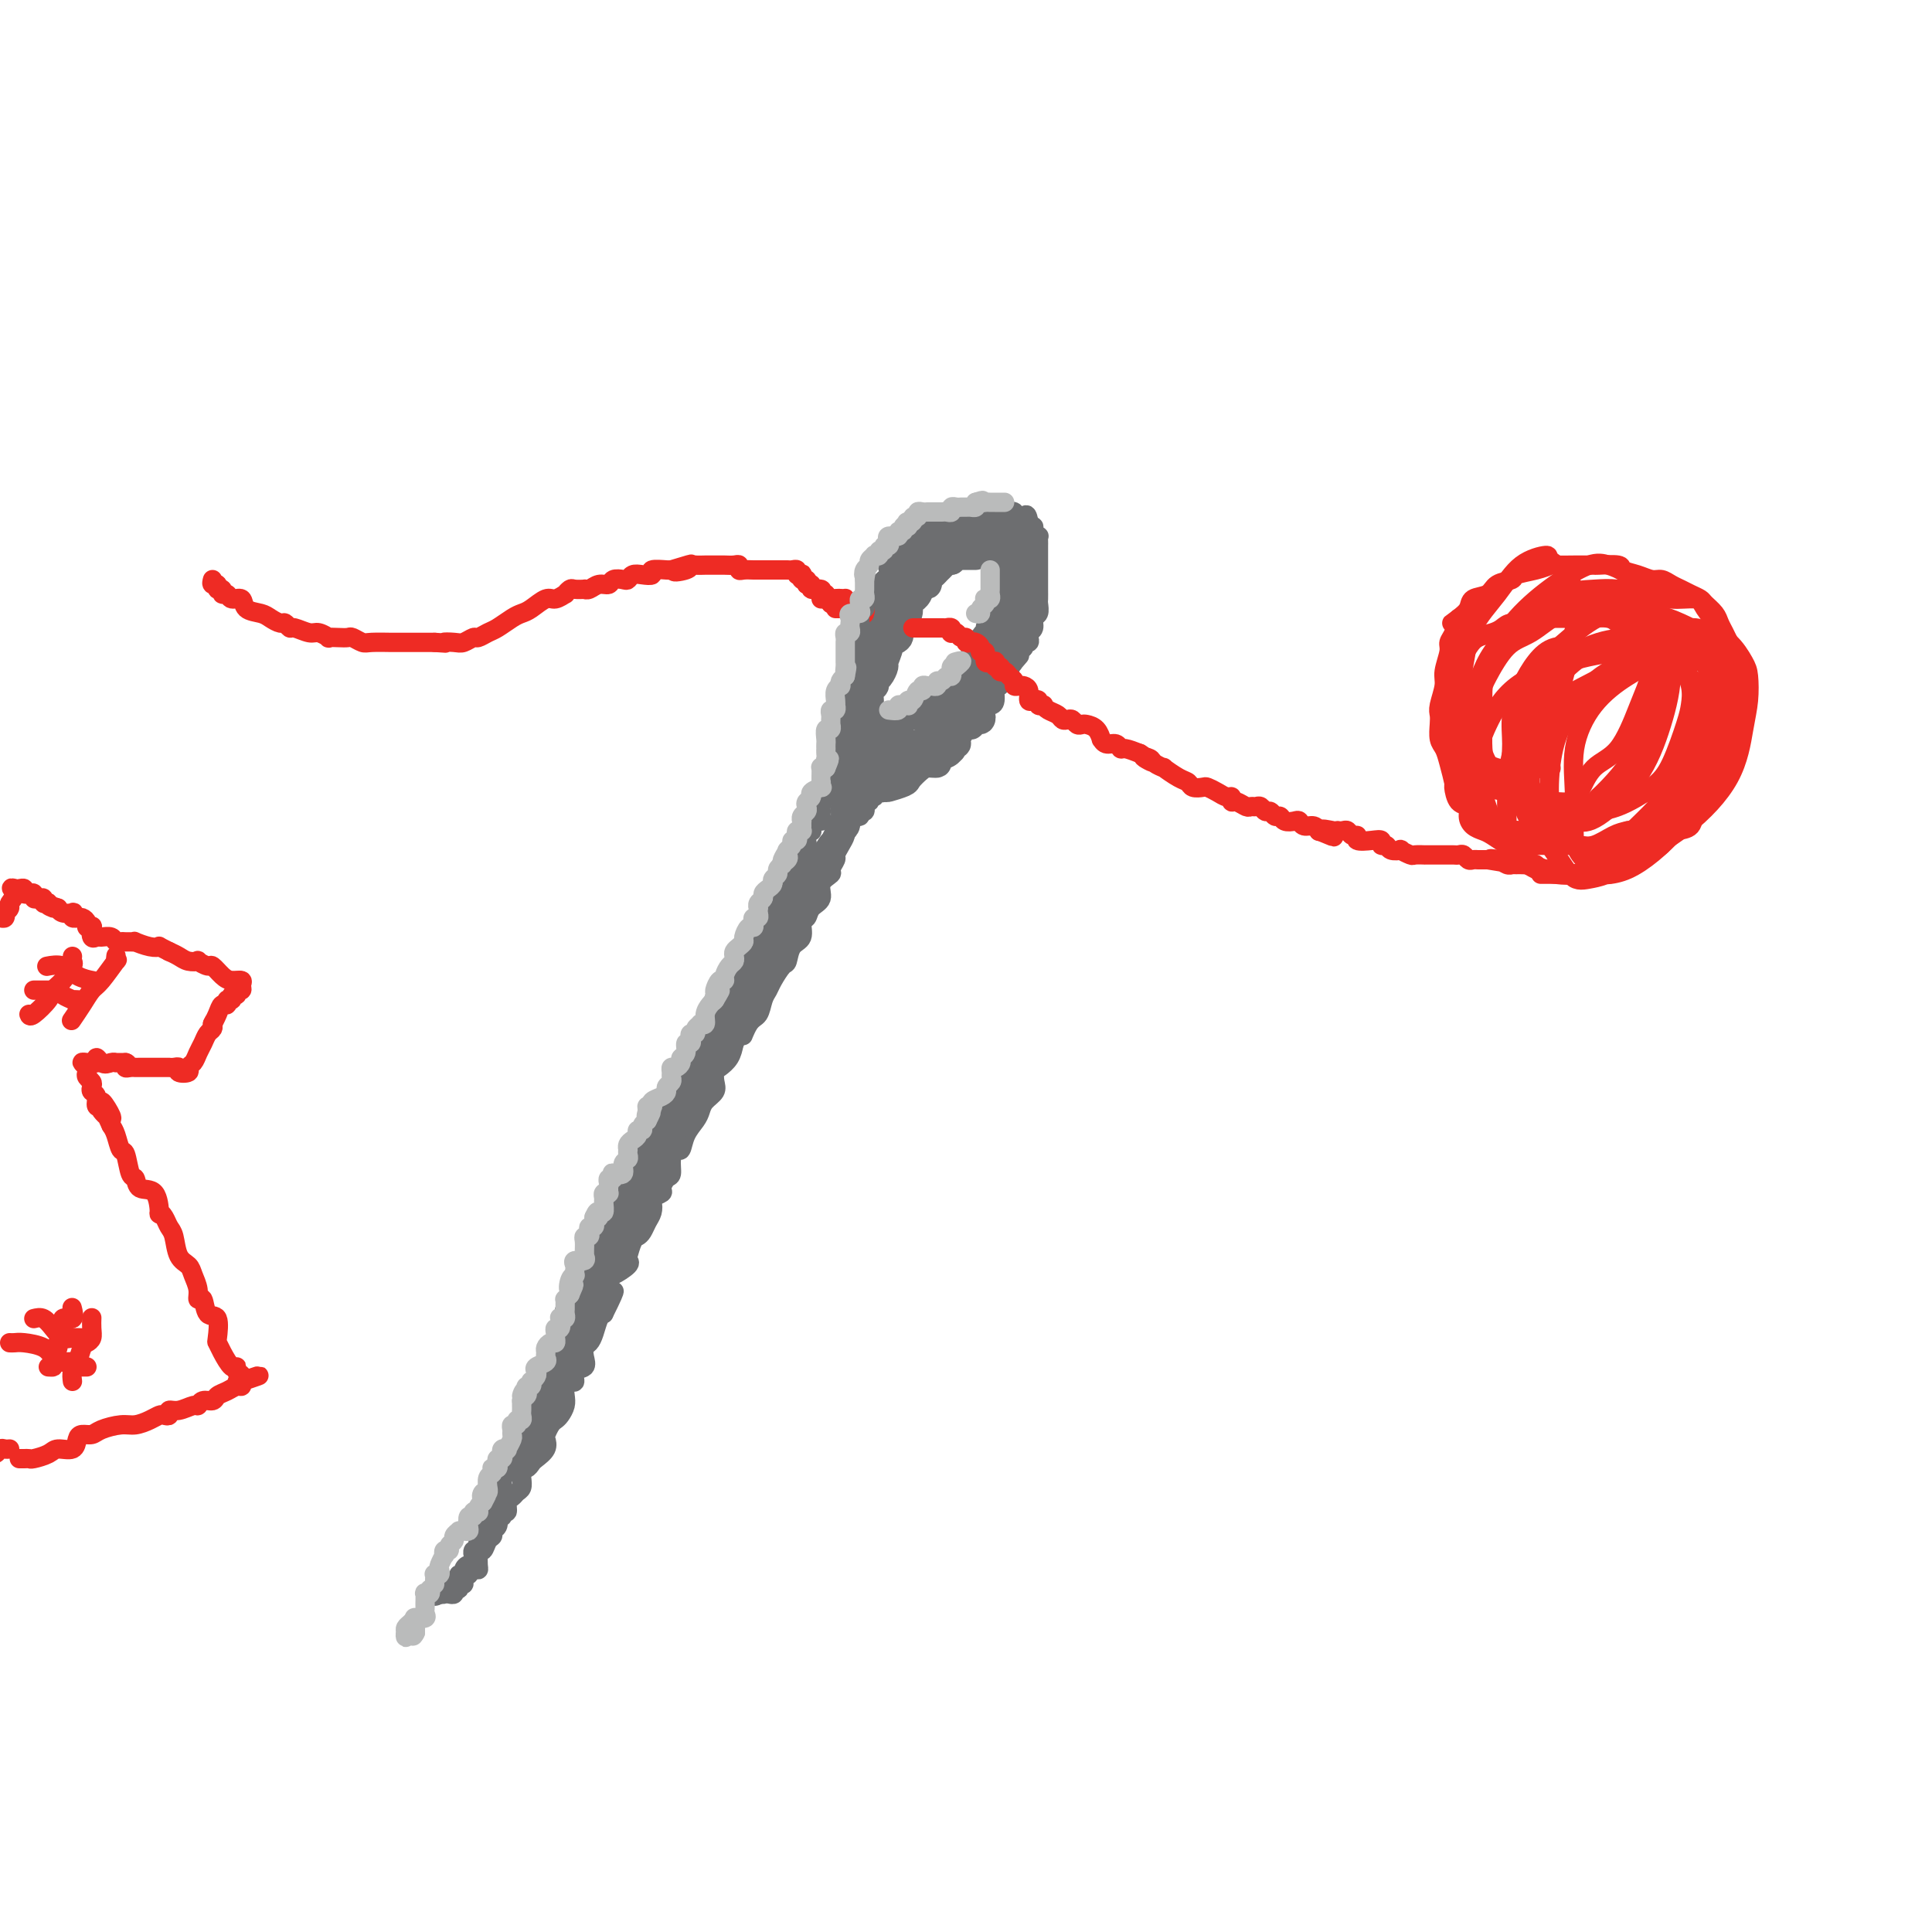 <svg viewBox='0 0 400 400' version='1.1' xmlns='http://www.w3.org/2000/svg' xmlns:xlink='http://www.w3.org/1999/xlink'><g fill='none' stroke='#6D6E70' stroke-width='4' stroke-linecap='round' stroke-linejoin='round'><path d='M93,330c-0.122,-0.033 -0.244,-0.065 0,0c0.244,0.065 0.854,0.228 1,0c0.146,-0.228 -0.172,-0.849 0,-1c0.172,-0.151 0.835,0.166 1,0c0.165,-0.166 -0.167,-0.814 0,-1c0.167,-0.186 0.832,0.090 1,0c0.168,-0.090 -0.161,-0.545 0,-1c0.161,-0.455 0.814,-0.908 1,-1c0.186,-0.092 -0.094,0.178 0,0c0.094,-0.178 0.561,-0.803 1,-1c0.439,-0.197 0.849,0.034 1,0c0.151,-0.034 0.044,-0.333 0,-1c-0.044,-0.667 -0.023,-1.702 0,-2c0.023,-0.298 0.049,0.142 0,0c-0.049,-0.142 -0.172,-0.864 0,-1c0.172,-0.136 0.638,0.315 1,0c0.362,-0.315 0.619,-1.397 1,-2c0.381,-0.603 0.886,-0.729 1,-1c0.114,-0.271 -0.162,-0.688 0,-1c0.162,-0.312 0.760,-0.518 1,-1c0.240,-0.482 0.120,-1.241 0,-2'/><path d='M103,314c1.791,-2.407 1.267,-0.423 1,0c-0.267,0.423 -0.279,-0.713 0,-1c0.279,-0.287 0.849,0.275 1,0c0.151,-0.275 -0.117,-1.385 0,-2c0.117,-0.615 0.619,-0.733 1,-1c0.381,-0.267 0.641,-0.684 1,-1c0.359,-0.316 0.817,-0.533 1,-1c0.183,-0.467 0.089,-1.185 0,-2c-0.089,-0.815 -0.174,-1.727 0,-2c0.174,-0.273 0.607,0.091 1,0c0.393,-0.091 0.745,-0.639 1,-1c0.255,-0.361 0.411,-0.534 1,-1c0.589,-0.466 1.611,-1.224 2,-2c0.389,-0.776 0.146,-1.569 0,-2c-0.146,-0.431 -0.193,-0.500 0,-1c0.193,-0.500 0.626,-1.432 1,-2c0.374,-0.568 0.688,-0.771 1,-1c0.312,-0.229 0.622,-0.482 1,-1c0.378,-0.518 0.824,-1.300 1,-2c0.176,-0.700 0.084,-1.319 0,-2c-0.084,-0.681 -0.159,-1.425 0,-2c0.159,-0.575 0.550,-0.983 1,-1c0.450,-0.017 0.957,0.356 1,0c0.043,-0.356 -0.378,-1.443 0,-2c0.378,-0.557 1.554,-0.585 2,-1c0.446,-0.415 0.161,-1.218 0,-2c-0.161,-0.782 -0.198,-1.544 0,-2c0.198,-0.456 0.630,-0.607 1,-1c0.370,-0.393 0.676,-1.029 1,-2c0.324,-0.971 0.664,-2.277 1,-3c0.336,-0.723 0.668,-0.861 1,-1'/><path d='M125,272c3.629,-7.240 1.702,-4.339 1,-3c-0.702,1.339 -0.177,1.115 0,0c0.177,-1.115 0.008,-3.123 0,-4c-0.008,-0.877 0.144,-0.624 1,-1c0.856,-0.376 2.414,-1.382 3,-2c0.586,-0.618 0.198,-0.847 0,-1c-0.198,-0.153 -0.208,-0.229 0,-1c0.208,-0.771 0.634,-2.237 1,-3c0.366,-0.763 0.673,-0.824 1,-1c0.327,-0.176 0.674,-0.467 1,-1c0.326,-0.533 0.631,-1.309 1,-2c0.369,-0.691 0.802,-1.297 1,-2c0.198,-0.703 0.161,-1.502 0,-2c-0.161,-0.498 -0.446,-0.695 0,-1c0.446,-0.305 1.621,-0.718 2,-1c0.379,-0.282 -0.039,-0.434 0,-1c0.039,-0.566 0.536,-1.547 1,-2c0.464,-0.453 0.897,-0.379 1,-1c0.103,-0.621 -0.123,-1.938 0,-3c0.123,-1.062 0.597,-1.870 1,-2c0.403,-0.130 0.737,0.418 1,0c0.263,-0.418 0.456,-1.803 1,-3c0.544,-1.197 1.438,-2.207 2,-3c0.562,-0.793 0.791,-1.368 1,-2c0.209,-0.632 0.398,-1.320 1,-2c0.602,-0.680 1.618,-1.350 2,-2c0.382,-0.650 0.130,-1.279 0,-2c-0.130,-0.721 -0.138,-1.533 0,-2c0.138,-0.467 0.422,-0.587 1,-1c0.578,-0.413 1.451,-1.118 2,-2c0.549,-0.882 0.775,-1.941 1,-3'/><path d='M152,216c4.598,-9.016 2.594,-3.557 2,-2c-0.594,1.557 0.221,-0.789 1,-2c0.779,-1.211 1.522,-1.288 2,-2c0.478,-0.712 0.692,-2.059 1,-3c0.308,-0.941 0.711,-1.478 1,-2c0.289,-0.522 0.463,-1.031 1,-2c0.537,-0.969 1.435,-2.400 2,-3c0.565,-0.600 0.796,-0.369 1,-1c0.204,-0.631 0.382,-2.123 1,-3c0.618,-0.877 1.676,-1.140 2,-2c0.324,-0.860 -0.087,-2.317 0,-3c0.087,-0.683 0.672,-0.593 1,-1c0.328,-0.407 0.398,-1.312 1,-2c0.602,-0.688 1.734,-1.158 2,-2c0.266,-0.842 -0.336,-2.056 0,-3c0.336,-0.944 1.609,-1.618 2,-2c0.391,-0.382 -0.102,-0.473 0,-1c0.102,-0.527 0.798,-1.490 1,-2c0.202,-0.510 -0.089,-0.567 0,-1c0.089,-0.433 0.559,-1.243 1,-2c0.441,-0.757 0.854,-1.460 1,-2c0.146,-0.540 0.025,-0.915 0,-1c-0.025,-0.085 0.045,0.122 0,0c-0.045,-0.122 -0.204,-0.571 0,-1c0.204,-0.429 0.773,-0.837 1,-1c0.227,-0.163 0.114,-0.082 0,0'/><path d='M176,170c-0.235,-0.455 -0.469,-0.911 0,-1c0.469,-0.089 1.643,0.187 2,0c0.357,-0.187 -0.102,-0.839 0,-1c0.102,-0.161 0.763,0.168 1,0c0.237,-0.168 0.048,-0.834 0,-1c-0.048,-0.166 0.044,0.167 0,0c-0.044,-0.167 -0.223,-0.833 0,-1c0.223,-0.167 0.847,0.165 1,0c0.153,-0.165 -0.165,-0.828 0,-1c0.165,-0.172 0.814,0.146 1,0c0.186,-0.146 -0.090,-0.757 0,-1c0.090,-0.243 0.547,-0.118 1,0c0.453,0.118 0.904,0.227 1,0c0.096,-0.227 -0.163,-0.792 0,-1c0.163,-0.208 0.747,-0.060 1,0c0.253,0.060 0.176,0.031 0,0c-0.176,-0.031 -0.450,-0.064 0,0c0.450,0.064 1.626,0.223 2,0c0.374,-0.223 -0.053,-0.829 0,-1c0.053,-0.171 0.587,0.094 1,0c0.413,-0.094 0.707,-0.547 1,-1'/><path d='M188,161c1.813,-1.845 0.346,-1.957 0,-2c-0.346,-0.043 0.428,-0.015 1,0c0.572,0.015 0.941,0.019 1,0c0.059,-0.019 -0.191,-0.060 0,0c0.191,0.060 0.824,0.222 1,0c0.176,-0.222 -0.107,-0.829 0,-1c0.107,-0.171 0.602,0.094 1,0c0.398,-0.094 0.698,-0.547 1,-1c0.302,-0.453 0.606,-0.906 1,-1c0.394,-0.094 0.876,0.172 1,0c0.124,-0.172 -0.111,-0.781 0,-1c0.111,-0.219 0.569,-0.047 1,0c0.431,0.047 0.836,-0.032 1,0c0.164,0.032 0.085,0.176 0,0c-0.085,-0.176 -0.178,-0.673 0,-1c0.178,-0.327 0.626,-0.483 1,-1c0.374,-0.517 0.674,-1.395 1,-2c0.326,-0.605 0.679,-0.935 1,-1c0.321,-0.065 0.611,0.137 1,0c0.389,-0.137 0.877,-0.611 1,-1c0.123,-0.389 -0.121,-0.693 0,-1c0.121,-0.307 0.606,-0.615 1,-1c0.394,-0.385 0.698,-0.845 1,-1c0.302,-0.155 0.602,-0.006 1,0c0.398,0.006 0.894,-0.131 1,-1c0.106,-0.869 -0.178,-2.470 0,-3c0.178,-0.530 0.818,0.013 1,0c0.182,-0.013 -0.096,-0.581 0,-1c0.096,-0.419 0.564,-0.690 1,-1c0.436,-0.310 0.839,-0.660 1,-1c0.161,-0.340 0.081,-0.670 0,-1'/><path d='M209,138c3.487,-3.814 1.704,-1.849 1,-1c-0.704,0.849 -0.328,0.582 0,0c0.328,-0.582 0.610,-1.479 1,-2c0.390,-0.521 0.888,-0.665 1,-1c0.112,-0.335 -0.162,-0.862 0,-1c0.162,-0.138 0.760,0.114 1,0c0.240,-0.114 0.121,-0.593 0,-1c-0.121,-0.407 -0.243,-0.743 0,-1c0.243,-0.257 0.850,-0.435 1,-1c0.150,-0.565 -0.156,-1.516 0,-2c0.156,-0.484 0.774,-0.499 1,-1c0.226,-0.501 0.061,-1.486 0,-2c-0.061,-0.514 -0.016,-0.556 0,-1c0.016,-0.444 0.004,-1.290 0,-2c-0.004,-0.710 -0.001,-1.286 0,-2c0.001,-0.714 0.000,-1.567 0,-2c-0.000,-0.433 -0.000,-0.445 0,-1c0.000,-0.555 0.000,-1.654 0,-2c-0.000,-0.346 -0.000,0.061 0,0c0.000,-0.061 0.001,-0.590 0,-1c-0.001,-0.410 -0.004,-0.701 0,-1c0.004,-0.299 0.016,-0.606 0,-1c-0.016,-0.394 -0.061,-0.875 0,-1c0.061,-0.125 0.226,0.107 0,0c-0.226,-0.107 -0.844,-0.555 -1,-1c-0.156,-0.445 0.150,-0.889 0,-1c-0.150,-0.111 -0.757,0.111 -1,0c-0.243,-0.111 -0.121,-0.556 0,-1'/><path d='M213,108c-0.549,-2.874 -0.921,-0.560 -1,0c-0.079,0.560 0.134,-0.635 0,-1c-0.134,-0.365 -0.614,0.098 -1,0c-0.386,-0.098 -0.677,-0.758 -1,-1c-0.323,-0.242 -0.679,-0.065 -1,0c-0.321,0.065 -0.607,0.017 -1,0c-0.393,-0.017 -0.892,-0.005 -1,0c-0.108,0.005 0.174,0.001 0,0c-0.174,-0.001 -0.806,-0.000 -1,0c-0.194,0.000 0.050,0.000 0,0c-0.050,-0.000 -0.395,-0.000 -1,0c-0.605,0.000 -1.472,0.000 -2,0c-0.528,-0.000 -0.719,-0.000 -1,0c-0.281,0.000 -0.653,0.000 -1,0c-0.347,-0.000 -0.670,-0.000 -1,0c-0.330,0.000 -0.666,0.000 -1,0c-0.334,-0.000 -0.667,-0.000 -1,0c-0.333,0.000 -0.667,0.000 -1,0'/><path d='M197,106c-2.426,-0.292 -0.492,-0.022 0,0c0.492,0.022 -0.460,-0.206 -1,0c-0.540,0.206 -0.669,0.844 -1,1c-0.331,0.156 -0.863,-0.169 -1,0c-0.137,0.169 0.122,0.834 0,1c-0.122,0.166 -0.624,-0.166 -1,0c-0.376,0.166 -0.627,0.832 -1,1c-0.373,0.168 -0.870,-0.161 -1,0c-0.130,0.161 0.105,0.813 0,1c-0.105,0.187 -0.550,-0.089 -1,0c-0.450,0.089 -0.906,0.545 -1,1c-0.094,0.455 0.172,0.909 0,1c-0.172,0.091 -0.782,-0.182 -1,0c-0.218,0.182 -0.043,0.820 0,1c0.043,0.180 -0.045,-0.096 0,0c0.045,0.096 0.222,0.564 0,1c-0.222,0.436 -0.842,0.839 -1,1c-0.158,0.161 0.146,0.081 0,0c-0.146,-0.081 -0.743,-0.161 -1,0c-0.257,0.161 -0.174,0.564 0,1c0.174,0.436 0.440,0.904 0,1c-0.440,0.096 -1.585,-0.182 -2,0c-0.415,0.182 -0.100,0.822 0,1c0.100,0.178 -0.014,-0.107 0,0c0.014,0.107 0.158,0.606 0,1c-0.158,0.394 -0.616,0.684 -1,1c-0.384,0.316 -0.692,0.658 -1,1'/><path d='M182,121c-2.255,2.505 -0.393,1.267 0,1c0.393,-0.267 -0.683,0.435 -1,1c-0.317,0.565 0.125,0.992 0,1c-0.125,0.008 -0.818,-0.402 -1,0c-0.182,0.402 0.147,1.617 0,2c-0.147,0.383 -0.770,-0.066 -1,0c-0.230,0.066 -0.065,0.648 0,1c0.065,0.352 0.032,0.476 0,1c-0.032,0.524 -0.062,1.450 0,2c0.062,0.550 0.215,0.724 0,1c-0.215,0.276 -0.797,0.655 -1,1c-0.203,0.345 -0.026,0.656 0,1c0.026,0.344 -0.097,0.722 0,1c0.097,0.278 0.415,0.456 0,1c-0.415,0.544 -1.561,1.455 -2,2c-0.439,0.545 -0.170,0.724 0,1c0.170,0.276 0.242,0.648 0,1c-0.242,0.352 -0.797,0.685 -1,1c-0.203,0.315 -0.053,0.613 0,1c0.053,0.387 0.011,0.864 0,1c-0.011,0.136 0.011,-0.069 0,0c-0.011,0.069 -0.056,0.414 0,1c0.056,0.586 0.212,1.415 0,2c-0.212,0.585 -0.793,0.927 -1,1c-0.207,0.073 -0.042,-0.121 0,0c0.042,0.121 -0.040,0.558 0,1c0.040,0.442 0.203,0.888 0,1c-0.203,0.112 -0.772,-0.111 -1,0c-0.228,0.111 -0.114,0.555 0,1'/><path d='M173,149c-1.392,4.567 -0.372,1.984 0,1c0.372,-0.984 0.096,-0.370 0,0c-0.096,0.370 -0.012,0.495 0,1c0.012,0.505 -0.049,1.388 0,2c0.049,0.612 0.209,0.951 0,1c-0.209,0.049 -0.788,-0.194 -1,0c-0.212,0.194 -0.057,0.825 0,1c0.057,0.175 0.015,-0.107 0,0c-0.015,0.107 -0.004,0.601 0,1c0.004,0.399 0.002,0.702 0,1c-0.002,0.298 -0.004,0.591 0,1c0.004,0.409 0.015,0.936 0,1c-0.015,0.064 -0.057,-0.334 0,0c0.057,0.334 0.212,1.400 0,2c-0.212,0.600 -0.793,0.734 -1,1c-0.207,0.266 -0.041,0.663 0,1c0.041,0.337 -0.041,0.615 0,1c0.041,0.385 0.207,0.876 0,1c-0.207,0.124 -0.786,-0.121 -1,0c-0.214,0.121 -0.061,0.606 0,1c0.061,0.394 0.031,0.697 0,1'/><path d='M170,167c-0.455,2.968 -0.094,1.386 0,1c0.094,-0.386 -0.080,0.422 0,1c0.080,0.578 0.415,0.926 0,1c-0.415,0.074 -1.579,-0.124 -2,0c-0.421,0.124 -0.099,0.572 0,1c0.099,0.428 -0.026,0.835 0,1c0.026,0.165 0.204,0.087 0,0c-0.204,-0.087 -0.791,-0.182 -1,0c-0.209,0.182 -0.042,0.640 0,1c0.042,0.360 -0.041,0.621 0,1c0.041,0.379 0.207,0.875 0,1c-0.207,0.125 -0.788,-0.122 -1,0c-0.212,0.122 -0.056,0.611 0,1c0.056,0.389 0.011,0.678 0,1c-0.011,0.322 0.011,0.678 0,1c-0.011,0.322 -0.054,0.608 0,1c0.054,0.392 0.207,0.888 0,1c-0.207,0.112 -0.774,-0.159 -1,0c-0.226,0.159 -0.112,0.750 0,1c0.112,0.250 0.222,0.161 0,0c-0.222,-0.161 -0.776,-0.393 -1,0c-0.224,0.393 -0.117,1.411 0,2c0.117,0.589 0.243,0.748 0,1c-0.243,0.252 -0.857,0.596 -1,1c-0.143,0.404 0.183,0.867 0,1c-0.183,0.133 -0.875,-0.064 -1,0c-0.125,0.064 0.317,0.388 0,1c-0.317,0.612 -1.393,1.511 -2,2c-0.607,0.489 -0.745,0.568 -1,1c-0.255,0.432 -0.628,1.216 -1,2'/><path d='M158,192c-2.096,4.268 -1.336,2.439 -1,2c0.336,-0.439 0.249,0.511 0,1c-0.249,0.489 -0.659,0.516 -1,1c-0.341,0.484 -0.613,1.426 -1,2c-0.387,0.574 -0.887,0.780 -1,1c-0.113,0.220 0.163,0.454 0,1c-0.163,0.546 -0.766,1.403 -1,2c-0.234,0.597 -0.100,0.934 0,1c0.100,0.066 0.166,-0.137 0,0c-0.166,0.137 -0.565,0.615 -1,1c-0.435,0.385 -0.905,0.676 -1,1c-0.095,0.324 0.184,0.682 0,1c-0.184,0.318 -0.833,0.596 -1,1c-0.167,0.404 0.148,0.935 0,1c-0.148,0.065 -0.758,-0.337 -1,0c-0.242,0.337 -0.116,1.414 0,2c0.116,0.586 0.223,0.682 0,1c-0.223,0.318 -0.777,0.859 -1,1c-0.223,0.141 -0.116,-0.118 0,0c0.116,0.118 0.242,0.614 0,1c-0.242,0.386 -0.853,0.663 -1,1c-0.147,0.337 0.171,0.734 0,1c-0.171,0.266 -0.829,0.400 -1,1c-0.171,0.600 0.146,1.667 0,2c-0.146,0.333 -0.756,-0.068 -1,0c-0.244,0.068 -0.121,0.607 0,1c0.121,0.393 0.238,0.641 0,1c-0.238,0.359 -0.833,0.827 -1,1c-0.167,0.173 0.095,0.049 0,0c-0.095,-0.049 -0.548,-0.025 -1,0'/><path d='M143,221c-2.257,4.725 -0.398,2.039 0,1c0.398,-1.039 -0.663,-0.429 -1,0c-0.337,0.429 0.050,0.678 0,1c-0.050,0.322 -0.535,0.716 -1,1c-0.465,0.284 -0.908,0.457 -1,1c-0.092,0.543 0.169,1.455 0,2c-0.169,0.545 -0.767,0.724 -1,1c-0.233,0.276 -0.101,0.651 0,1c0.101,0.349 0.173,0.672 0,1c-0.173,0.328 -0.590,0.661 -1,1c-0.410,0.339 -0.814,0.682 -1,1c-0.186,0.318 -0.155,0.610 0,1c0.155,0.390 0.434,0.879 0,1c-0.434,0.121 -1.581,-0.126 -2,0c-0.419,0.126 -0.112,0.626 0,1c0.112,0.374 0.027,0.621 0,1c-0.027,0.379 0.004,0.891 0,1c-0.004,0.109 -0.043,-0.184 0,0c0.043,0.184 0.166,0.846 0,1c-0.166,0.154 -0.623,-0.201 -1,0c-0.377,0.201 -0.674,0.956 -1,2c-0.326,1.044 -0.680,2.376 -1,3c-0.320,0.624 -0.605,0.539 -1,1c-0.395,0.461 -0.898,1.469 -1,2c-0.102,0.531 0.198,0.586 0,1c-0.198,0.414 -0.894,1.186 -1,2c-0.106,0.814 0.378,1.671 0,2c-0.378,0.329 -1.617,0.129 -2,0c-0.383,-0.129 0.089,-0.189 0,0c-0.089,0.189 -0.740,0.625 -1,1c-0.260,0.375 -0.130,0.687 0,1'/><path d='M126,253c-2.642,5.130 -0.747,1.955 0,1c0.747,-0.955 0.345,0.308 0,1c-0.345,0.692 -0.632,0.811 -1,1c-0.368,0.189 -0.815,0.446 -1,1c-0.185,0.554 -0.106,1.404 0,2c0.106,0.596 0.240,0.938 0,1c-0.240,0.062 -0.852,-0.156 -1,0c-0.148,0.156 0.170,0.685 0,1c-0.170,0.315 -0.828,0.417 -1,1c-0.172,0.583 0.142,1.647 0,2c-0.142,0.353 -0.741,-0.007 -1,0c-0.259,0.007 -0.179,0.379 0,1c0.179,0.621 0.455,1.490 0,2c-0.455,0.510 -1.642,0.662 -2,1c-0.358,0.338 0.114,0.864 0,1c-0.114,0.136 -0.815,-0.118 -1,0c-0.185,0.118 0.147,0.606 0,1c-0.147,0.394 -0.772,0.692 -1,1c-0.228,0.308 -0.060,0.624 0,1c0.060,0.376 0.014,0.811 0,1c-0.014,0.189 0.006,0.130 0,0c-0.006,-0.130 -0.039,-0.333 0,0c0.039,0.333 0.150,1.203 0,2c-0.150,0.797 -0.561,1.523 -1,2c-0.439,0.477 -0.906,0.705 -1,1c-0.094,0.295 0.185,0.656 0,1c-0.185,0.344 -0.833,0.669 -1,1c-0.167,0.331 0.147,0.666 0,1c-0.147,0.334 -0.756,0.667 -1,1c-0.244,0.333 -0.122,0.667 0,1'/><path d='M113,283c-2.002,5.030 -0.509,2.605 0,2c0.509,-0.605 0.032,0.610 0,1c-0.032,0.390 0.380,-0.047 0,0c-0.380,0.047 -1.551,0.576 -2,1c-0.449,0.424 -0.177,0.744 0,1c0.177,0.256 0.257,0.450 0,1c-0.257,0.550 -0.853,1.458 -1,2c-0.147,0.542 0.153,0.720 0,1c-0.153,0.280 -0.759,0.663 -1,1c-0.241,0.337 -0.117,0.627 0,1c0.117,0.373 0.229,0.827 0,1c-0.229,0.173 -0.797,0.063 -1,0c-0.203,-0.063 -0.039,-0.080 0,1c0.039,1.080 -0.046,3.255 0,4c0.046,0.745 0.224,0.059 0,0c-0.224,-0.059 -0.849,0.509 -1,1c-0.151,0.491 0.171,0.905 0,1c-0.171,0.095 -0.834,-0.130 -1,0c-0.166,0.130 0.167,0.616 0,1c-0.167,0.384 -0.833,0.665 -1,1c-0.167,0.335 0.167,0.724 0,1c-0.167,0.276 -0.833,0.441 -1,1c-0.167,0.559 0.167,1.513 0,2c-0.167,0.487 -0.833,0.508 -1,1c-0.167,0.492 0.166,1.456 0,2c-0.166,0.544 -0.832,0.668 -1,1c-0.168,0.332 0.161,0.873 0,1c-0.161,0.127 -0.813,-0.158 -1,0c-0.187,0.158 0.089,0.759 0,1c-0.089,0.241 -0.545,0.120 -1,0'/><path d='M100,314c-2.027,5.189 -0.596,2.661 0,2c0.596,-0.661 0.356,0.544 0,1c-0.356,0.456 -0.828,0.163 -1,0c-0.172,-0.163 -0.045,-0.197 0,0c0.045,0.197 0.008,0.626 0,1c-0.008,0.374 0.012,0.693 0,1c-0.012,0.307 -0.056,0.602 0,1c0.056,0.398 0.212,0.899 0,1c-0.212,0.101 -0.792,-0.198 -1,0c-0.208,0.198 -0.046,0.893 0,1c0.046,0.107 -0.025,-0.374 0,0c0.025,0.374 0.146,1.602 0,2c-0.146,0.398 -0.560,-0.034 -1,0c-0.440,0.034 -0.905,0.534 -1,1c-0.095,0.466 0.182,0.898 0,1c-0.182,0.102 -0.822,-0.127 -1,0c-0.178,0.127 0.107,0.609 0,1c-0.107,0.391 -0.606,0.693 -1,1c-0.394,0.307 -0.683,0.621 -1,1c-0.317,0.379 -0.662,0.823 -1,1c-0.338,0.177 -0.669,0.089 -1,0'/><path d='M91,330c-1.311,0.933 -1.089,0.267 -1,0c0.089,-0.267 0.044,-0.133 0,0'/></g>
<g fill='none' stroke='#6D6E70' stroke-width='6' stroke-linecap='round' stroke-linejoin='round'><path d='M109,300c-0.001,0.202 -0.001,0.404 0,0c0.001,-0.404 0.004,-1.415 0,-2c-0.004,-0.585 -0.015,-0.744 0,-1c0.015,-0.256 0.056,-0.607 0,-1c-0.056,-0.393 -0.207,-0.826 0,-1c0.207,-0.174 0.774,-0.088 1,0c0.226,0.088 0.111,0.177 0,0c-0.111,-0.177 -0.218,-0.621 0,-1c0.218,-0.379 0.762,-0.693 1,-1c0.238,-0.307 0.169,-0.607 0,-1c-0.169,-0.393 -0.438,-0.877 0,-1c0.438,-0.123 1.584,0.117 2,0c0.416,-0.117 0.101,-0.592 0,-1c-0.101,-0.408 0.011,-0.750 0,-1c-0.011,-0.250 -0.147,-0.410 0,-1c0.147,-0.590 0.575,-1.612 1,-2c0.425,-0.388 0.845,-0.143 1,0c0.155,0.143 0.044,0.184 0,0c-0.044,-0.184 -0.022,-0.592 0,-1'/><path d='M115,285c1.156,-2.271 1.046,-0.450 1,0c-0.046,0.450 -0.026,-0.471 0,-1c0.026,-0.529 0.060,-0.668 0,-1c-0.060,-0.332 -0.212,-0.859 0,-1c0.212,-0.141 0.789,0.103 1,0c0.211,-0.103 0.055,-0.553 0,-1c-0.055,-0.447 -0.011,-0.890 0,-1c0.011,-0.110 -0.012,0.115 0,0c0.012,-0.115 0.057,-0.569 0,-1c-0.057,-0.431 -0.218,-0.839 0,-1c0.218,-0.161 0.815,-0.075 1,0c0.185,0.075 -0.041,0.140 0,0c0.041,-0.140 0.350,-0.486 1,-1c0.650,-0.514 1.642,-1.194 2,-2c0.358,-0.806 0.082,-1.736 0,-2c-0.082,-0.264 0.031,0.137 0,0c-0.031,-0.137 -0.205,-0.811 0,-1c0.205,-0.189 0.791,0.107 1,0c0.209,-0.107 0.042,-0.616 0,-1c-0.042,-0.384 0.040,-0.643 0,-1c-0.040,-0.357 -0.203,-0.813 0,-1c0.203,-0.187 0.773,-0.105 1,0c0.227,0.105 0.112,0.234 0,0c-0.112,-0.234 -0.223,-0.832 0,-1c0.223,-0.168 0.778,0.095 1,0c0.222,-0.095 0.111,-0.547 0,-1'/><path d='M124,267c1.333,-3.174 0.165,-2.107 0,-2c-0.165,0.107 0.674,-0.744 1,-1c0.326,-0.256 0.140,0.085 0,0c-0.140,-0.085 -0.233,-0.596 0,-1c0.233,-0.404 0.793,-0.701 1,-1c0.207,-0.299 0.060,-0.600 0,-1c-0.060,-0.400 -0.032,-0.898 0,-1c0.032,-0.102 0.069,0.193 0,0c-0.069,-0.193 -0.242,-0.874 0,-1c0.242,-0.126 0.901,0.302 1,0c0.099,-0.302 -0.362,-1.334 0,-2c0.362,-0.666 1.547,-0.966 2,-1c0.453,-0.034 0.174,0.200 0,0c-0.174,-0.200 -0.244,-0.832 0,-1c0.244,-0.168 0.801,0.129 1,0c0.199,-0.129 0.038,-0.683 0,-1c-0.038,-0.317 0.046,-0.396 0,-1c-0.046,-0.604 -0.222,-1.734 0,-2c0.222,-0.266 0.843,0.331 1,0c0.157,-0.331 -0.151,-1.590 0,-2c0.151,-0.410 0.762,0.031 1,0c0.238,-0.031 0.102,-0.533 0,-1c-0.102,-0.467 -0.172,-0.898 0,-1c0.172,-0.102 0.585,0.126 1,0c0.415,-0.126 0.833,-0.608 1,-1c0.167,-0.392 0.084,-0.696 0,-1'/><path d='M134,245c1.477,-3.615 0.171,-1.652 0,-1c-0.171,0.652 0.795,-0.007 1,-1c0.205,-0.993 -0.351,-2.322 0,-3c0.351,-0.678 1.610,-0.707 2,-1c0.390,-0.293 -0.088,-0.852 0,-1c0.088,-0.148 0.741,0.115 1,0c0.259,-0.115 0.122,-0.608 0,-1c-0.122,-0.392 -0.229,-0.683 0,-1c0.229,-0.317 0.794,-0.658 1,-1c0.206,-0.342 0.054,-0.683 0,-1c-0.054,-0.317 -0.010,-0.609 0,-1c0.010,-0.391 -0.012,-0.879 0,-1c0.012,-0.121 0.060,0.126 0,0c-0.060,-0.126 -0.227,-0.626 0,-1c0.227,-0.374 0.850,-0.621 1,-1c0.150,-0.379 -0.171,-0.890 0,-1c0.171,-0.110 0.834,0.182 1,0c0.166,-0.182 -0.166,-0.836 0,-1c0.166,-0.164 0.828,0.162 1,0c0.172,-0.162 -0.146,-0.813 0,-1c0.146,-0.187 0.757,0.091 1,0c0.243,-0.091 0.117,-0.549 0,-1c-0.117,-0.451 -0.224,-0.894 0,-1c0.224,-0.106 0.778,0.126 1,0c0.222,-0.126 0.111,-0.611 0,-1c-0.111,-0.389 -0.222,-0.682 0,-1c0.222,-0.318 0.778,-0.662 1,-1c0.222,-0.338 0.111,-0.669 0,-1'/><path d='M145,221c1.946,-3.725 1.310,-1.038 1,0c-0.310,1.038 -0.293,0.428 0,0c0.293,-0.428 0.863,-0.675 1,-1c0.137,-0.325 -0.161,-0.727 0,-1c0.161,-0.273 0.779,-0.416 1,-1c0.221,-0.584 0.044,-1.610 0,-2c-0.044,-0.390 0.043,-0.146 0,0c-0.043,0.146 -0.218,0.193 0,0c0.218,-0.193 0.828,-0.627 1,-1c0.172,-0.373 -0.094,-0.687 0,-1c0.094,-0.313 0.547,-0.625 1,-1c0.453,-0.375 0.905,-0.812 1,-1c0.095,-0.188 -0.167,-0.126 0,0c0.167,0.126 0.762,0.317 1,0c0.238,-0.317 0.119,-1.143 0,-2c-0.119,-0.857 -0.238,-1.746 0,-2c0.238,-0.254 0.833,0.125 1,0c0.167,-0.125 -0.095,-0.755 0,-1c0.095,-0.245 0.546,-0.107 1,0c0.454,0.107 0.910,0.182 1,0c0.090,-0.182 -0.186,-0.622 0,-1c0.186,-0.378 0.834,-0.693 1,-1c0.166,-0.307 -0.152,-0.604 0,-1c0.152,-0.396 0.773,-0.890 1,-1c0.227,-0.110 0.061,0.163 0,0c-0.061,-0.163 -0.017,-0.761 0,-1c0.017,-0.239 0.009,-0.120 0,0'/><path d='M157,202c1.797,-3.408 0.288,-2.428 0,-2c-0.288,0.428 0.643,0.305 1,0c0.357,-0.305 0.138,-0.792 0,-1c-0.138,-0.208 -0.196,-0.136 0,0c0.196,0.136 0.645,0.337 1,0c0.355,-0.337 0.617,-1.213 1,-2c0.383,-0.787 0.886,-1.487 1,-2c0.114,-0.513 -0.162,-0.841 0,-1c0.162,-0.159 0.762,-0.151 1,0c0.238,0.151 0.115,0.443 0,0c-0.115,-0.443 -0.223,-1.621 0,-2c0.223,-0.379 0.777,0.043 1,0c0.223,-0.043 0.115,-0.549 0,-1c-0.115,-0.451 -0.237,-0.845 0,-1c0.237,-0.155 0.834,-0.069 1,0c0.166,0.069 -0.100,0.121 0,0c0.100,-0.121 0.567,-0.413 1,-1c0.433,-0.587 0.833,-1.467 1,-2c0.167,-0.533 0.102,-0.720 0,-1c-0.102,-0.280 -0.240,-0.653 0,-1c0.240,-0.347 0.856,-0.666 1,-1c0.144,-0.334 -0.186,-0.682 0,-1c0.186,-0.318 0.887,-0.606 1,-1c0.113,-0.394 -0.363,-0.893 0,-1c0.363,-0.107 1.565,0.179 2,0c0.435,-0.179 0.103,-0.821 0,-1c-0.103,-0.179 0.024,0.107 0,0c-0.024,-0.107 -0.199,-0.606 0,-1c0.199,-0.394 0.771,-0.684 1,-1c0.229,-0.316 0.114,-0.658 0,-1'/><path d='M171,177c2.349,-4.006 1.222,-1.521 1,-1c-0.222,0.521 0.462,-0.921 1,-2c0.538,-1.079 0.929,-1.795 1,-2c0.071,-0.205 -0.177,0.100 0,0c0.177,-0.100 0.780,-0.604 1,-1c0.220,-0.396 0.059,-0.684 0,-1c-0.059,-0.316 -0.016,-0.662 0,-1c0.016,-0.338 0.003,-0.669 0,-1c-0.003,-0.331 0.003,-0.662 0,-1c-0.003,-0.338 -0.014,-0.683 0,-1c0.014,-0.317 0.054,-0.606 0,-1c-0.054,-0.394 -0.203,-0.893 0,-1c0.203,-0.107 0.758,0.178 1,0c0.242,-0.178 0.170,-0.818 0,-1c-0.170,-0.182 -0.437,0.096 0,0c0.437,-0.096 1.579,-0.564 2,-1c0.421,-0.436 0.120,-0.839 0,-1c-0.120,-0.161 -0.060,-0.081 0,0'/><path d='M176,161c-0.000,-0.869 -0.000,-1.738 0,-2c0.000,-0.262 0.000,0.084 0,0c-0.000,-0.084 -0.000,-0.596 0,-1c0.000,-0.404 0.000,-0.700 0,-1c-0.000,-0.300 -0.000,-0.604 0,-1c0.000,-0.396 0.000,-0.883 0,-1c-0.000,-0.117 -0.000,0.138 0,0c0.000,-0.138 0.000,-0.667 0,-1c-0.000,-0.333 -0.000,-0.471 0,-1c0.000,-0.529 0.000,-1.451 0,-2c-0.000,-0.549 -0.000,-0.725 0,-1c0.000,-0.275 0.001,-0.650 0,-1c-0.001,-0.350 -0.002,-0.675 0,-1c0.002,-0.325 0.008,-0.651 0,-1c-0.008,-0.349 -0.030,-0.720 0,-1c0.030,-0.280 0.114,-0.470 0,-1c-0.114,-0.530 -0.424,-1.400 0,-2c0.424,-0.600 1.581,-0.931 2,-1c0.419,-0.069 0.098,0.122 0,0c-0.098,-0.122 0.025,-0.559 0,-1c-0.025,-0.441 -0.199,-0.888 0,-1c0.199,-0.112 0.771,0.111 1,0c0.229,-0.111 0.114,-0.555 0,-1'/><path d='M179,139c0.464,-3.561 0.123,-1.465 0,-1c-0.123,0.465 -0.029,-0.703 0,-1c0.029,-0.297 -0.006,0.275 0,0c0.006,-0.275 0.055,-1.397 0,-2c-0.055,-0.603 -0.212,-0.686 0,-1c0.212,-0.314 0.793,-0.857 1,-1c0.207,-0.143 0.040,0.115 0,0c-0.040,-0.115 0.046,-0.604 0,-1c-0.046,-0.396 -0.223,-0.697 0,-1c0.223,-0.303 0.844,-0.606 1,-1c0.156,-0.394 -0.155,-0.880 0,-1c0.155,-0.120 0.777,0.126 1,0c0.223,-0.126 0.046,-0.625 0,-1c-0.046,-0.375 0.039,-0.626 0,-1c-0.039,-0.374 -0.203,-0.871 0,-1c0.203,-0.129 0.772,0.110 1,0c0.228,-0.110 0.113,-0.568 0,-1c-0.113,-0.432 -0.226,-0.836 0,-1c0.226,-0.164 0.791,-0.086 1,0c0.209,0.086 0.064,0.182 0,0c-0.064,-0.182 -0.045,-0.640 0,-1c0.045,-0.360 0.117,-0.621 0,-1c-0.117,-0.379 -0.423,-0.875 0,-1c0.423,-0.125 1.575,0.120 2,0c0.425,-0.120 0.121,-0.606 0,-1c-0.121,-0.394 -0.061,-0.697 0,-1'/><path d='M186,119c1.325,-3.045 1.139,-0.657 1,0c-0.139,0.657 -0.229,-0.416 0,-1c0.229,-0.584 0.779,-0.677 1,-1c0.221,-0.323 0.115,-0.875 0,-1c-0.115,-0.125 -0.237,0.177 0,0c0.237,-0.177 0.833,-0.835 1,-1c0.167,-0.165 -0.096,0.162 0,0c0.096,-0.162 0.550,-0.813 1,-1c0.450,-0.187 0.895,0.091 1,0c0.105,-0.091 -0.130,-0.550 0,-1c0.130,-0.450 0.626,-0.890 1,-1c0.374,-0.110 0.625,0.110 1,0c0.375,-0.110 0.875,-0.552 1,-1c0.125,-0.448 -0.124,-0.904 0,-1c0.124,-0.096 0.621,0.167 1,0c0.379,-0.167 0.640,-0.763 1,-1c0.360,-0.237 0.817,-0.116 1,0c0.183,0.116 0.090,0.227 0,0c-0.090,-0.227 -0.179,-0.793 0,-1c0.179,-0.207 0.625,-0.055 1,0c0.375,0.055 0.678,0.015 1,0c0.322,-0.015 0.663,-0.004 1,0c0.337,0.004 0.668,0.002 1,0'/><path d='M201,108c1.262,-0.309 0.916,-0.083 1,0c0.084,0.083 0.596,0.022 1,0c0.404,-0.022 0.700,-0.007 1,0c0.300,0.007 0.605,0.005 1,0c0.395,-0.005 0.880,-0.013 1,0c0.120,0.013 -0.127,0.046 0,0c0.127,-0.046 0.626,-0.171 1,0c0.374,0.171 0.622,0.637 1,1c0.378,0.363 0.886,0.622 1,1c0.114,0.378 -0.165,0.874 0,1c0.165,0.126 0.775,-0.120 1,0c0.225,0.120 0.064,0.606 0,1c-0.064,0.394 -0.032,0.697 0,1'/><path d='M210,113c0.691,0.730 0.917,0.055 1,0c0.083,-0.055 0.022,0.510 0,1c-0.022,0.490 -0.006,0.905 0,1c0.006,0.095 0.002,-0.129 0,0c-0.002,0.129 -0.000,0.612 0,1c0.000,0.388 0.000,0.681 0,1c-0.000,0.319 -0.000,0.663 0,1c0.000,0.337 0.000,0.667 0,1c-0.000,0.333 -0.000,0.667 0,1c0.000,0.333 -0.000,0.663 0,1c0.000,0.337 0.000,0.682 0,1c-0.000,0.318 -0.000,0.610 0,1c0.000,0.390 0.000,0.878 0,1c-0.000,0.122 -0.000,-0.122 0,0c0.000,0.122 0.001,0.610 0,1c-0.001,0.390 -0.004,0.682 0,1c0.004,0.318 0.016,0.663 0,1c-0.016,0.337 -0.061,0.668 0,1c0.061,0.332 0.227,0.667 0,1c-0.227,0.333 -0.848,0.664 -1,1c-0.152,0.336 0.165,0.678 0,1c-0.165,0.322 -0.814,0.625 -1,1c-0.186,0.375 0.090,0.821 0,1c-0.090,0.179 -0.545,0.089 -1,0'/><path d='M208,133c-0.327,3.251 -0.144,1.378 0,1c0.144,-0.378 0.249,0.740 0,1c-0.249,0.260 -0.852,-0.338 -1,0c-0.148,0.338 0.157,1.611 0,2c-0.157,0.389 -0.778,-0.107 -1,0c-0.222,0.107 -0.044,0.817 0,1c0.044,0.183 -0.045,-0.162 0,0c0.045,0.162 0.223,0.832 0,1c-0.223,0.168 -0.848,-0.166 -1,0c-0.152,0.166 0.170,0.833 0,1c-0.170,0.167 -0.833,-0.165 -1,0c-0.167,0.165 0.161,0.828 0,1c-0.161,0.172 -0.813,-0.146 -1,0c-0.187,0.146 0.089,0.755 0,1c-0.089,0.245 -0.545,0.125 -1,0c-0.455,-0.125 -0.909,-0.254 -1,0c-0.091,0.254 0.182,0.891 0,1c-0.182,0.109 -0.818,-0.310 -1,0c-0.182,0.310 0.091,1.350 0,2c-0.091,0.650 -0.547,0.909 -1,1c-0.453,0.091 -0.905,0.014 -1,0c-0.095,-0.014 0.167,0.034 0,0c-0.167,-0.034 -0.762,-0.149 -1,0c-0.238,0.149 -0.120,0.561 0,1c0.120,0.439 0.243,0.905 0,1c-0.243,0.095 -0.852,-0.182 -1,0c-0.148,0.182 0.167,0.822 0,1c-0.167,0.178 -0.814,-0.106 -1,0c-0.186,0.106 0.090,0.602 0,1c-0.090,0.398 -0.545,0.699 -1,1'/><path d='M194,151c-2.410,3.173 -1.434,2.104 -1,2c0.434,-0.104 0.328,0.757 0,1c-0.328,0.243 -0.876,-0.132 -1,0c-0.124,0.132 0.178,0.772 0,1c-0.178,0.228 -0.835,0.046 -1,0c-0.165,-0.046 0.162,0.044 0,0c-0.162,-0.044 -0.813,-0.223 -1,0c-0.187,0.223 0.091,0.848 0,1c-0.091,0.152 -0.551,-0.171 -1,0c-0.449,0.171 -0.889,0.834 -1,1c-0.111,0.166 0.106,-0.165 0,0c-0.106,0.165 -0.535,0.827 -1,1c-0.465,0.173 -0.965,-0.142 -1,0c-0.035,0.142 0.394,0.741 0,1c-0.394,0.259 -1.611,0.179 -2,0c-0.389,-0.179 0.051,-0.455 0,0c-0.051,0.455 -0.592,1.642 -1,2c-0.408,0.358 -0.682,-0.114 -1,0c-0.318,0.114 -0.678,0.815 -1,1c-0.322,0.185 -0.606,-0.147 -1,0c-0.394,0.147 -0.900,0.771 -1,1c-0.100,0.229 0.204,0.062 0,0c-0.204,-0.062 -0.915,-0.018 -1,0c-0.085,0.018 0.458,0.009 1,0'/><path d='M179,163c-2.333,1.855 -0.667,0.494 0,0c0.667,-0.494 0.335,-0.120 1,0c0.665,0.120 2.328,-0.013 3,0c0.672,0.013 0.353,0.171 1,0c0.647,-0.171 2.258,-0.672 3,-1c0.742,-0.328 0.614,-0.483 1,-1c0.386,-0.517 1.287,-1.395 2,-2c0.713,-0.605 1.238,-0.936 2,-1c0.762,-0.064 1.759,0.140 2,0c0.241,-0.140 -0.275,-0.625 0,-1c0.275,-0.375 1.341,-0.640 2,-1c0.659,-0.360 0.913,-0.814 1,-1c0.087,-0.186 0.008,-0.104 0,0c-0.008,0.104 0.053,0.232 0,0c-0.053,-0.232 -0.222,-0.822 0,-1c0.222,-0.178 0.834,0.057 1,0c0.166,-0.057 -0.114,-0.407 0,-1c0.114,-0.593 0.622,-1.431 1,-2c0.378,-0.569 0.627,-0.869 1,-1c0.373,-0.131 0.871,-0.091 1,0c0.129,0.091 -0.112,0.234 0,0c0.112,-0.234 0.576,-0.846 1,-1c0.424,-0.154 0.806,0.151 1,0c0.194,-0.151 0.198,-0.757 0,-1c-0.198,-0.243 -0.599,-0.121 -1,0'/><path d='M202,148c1.115,-1.681 -0.099,-0.882 -1,0c-0.901,0.882 -1.489,1.848 -2,2c-0.511,0.152 -0.945,-0.509 -2,0c-1.055,0.509 -2.731,2.189 -4,3c-1.269,0.811 -2.132,0.752 -3,1c-0.868,0.248 -1.742,0.803 -2,1c-0.258,0.197 0.100,0.038 0,0c-0.100,-0.038 -0.657,0.046 -1,0c-0.343,-0.046 -0.473,-0.223 -1,0c-0.527,0.223 -1.450,0.844 -2,1c-0.550,0.156 -0.725,-0.154 -1,0c-0.275,0.154 -0.648,0.770 -1,1c-0.352,0.230 -0.683,0.073 -1,0c-0.317,-0.073 -0.621,-0.061 -1,0c-0.379,0.061 -0.834,0.173 -1,0c-0.166,-0.173 -0.045,-0.629 0,-1c0.045,-0.371 0.012,-0.656 0,-1c-0.012,-0.344 -0.003,-0.746 0,-1c0.003,-0.254 0.001,-0.358 0,-1c-0.001,-0.642 -0.000,-1.821 0,-3'/><path d='M179,150c-0.309,-1.050 -0.083,-0.176 0,0c0.083,0.176 0.023,-0.347 0,-1c-0.023,-0.653 -0.007,-1.436 0,-2c0.007,-0.564 0.006,-0.910 0,-1c-0.006,-0.090 -0.016,0.074 0,0c0.016,-0.074 0.057,-0.387 0,-1c-0.057,-0.613 -0.211,-1.527 0,-2c0.211,-0.473 0.788,-0.507 1,-1c0.212,-0.493 0.061,-1.445 0,-2c-0.061,-0.555 -0.031,-0.712 0,-1c0.031,-0.288 0.064,-0.708 0,-1c-0.064,-0.292 -0.223,-0.455 0,-1c0.223,-0.545 0.829,-1.473 1,-2c0.171,-0.527 -0.094,-0.653 0,-1c0.094,-0.347 0.547,-0.915 1,-1c0.453,-0.085 0.906,0.314 1,0c0.094,-0.314 -0.173,-1.341 0,-2c0.173,-0.659 0.785,-0.950 1,-1c0.215,-0.050 0.034,0.141 0,0c-0.034,-0.141 0.081,-0.615 0,-1c-0.081,-0.385 -0.358,-0.681 0,-1c0.358,-0.319 1.350,-0.660 2,-1c0.650,-0.340 0.959,-0.678 1,-1c0.041,-0.322 -0.186,-0.626 0,-1c0.186,-0.374 0.786,-0.817 1,-1c0.214,-0.183 0.044,-0.107 0,0c-0.044,0.107 0.040,0.245 0,0c-0.040,-0.245 -0.203,-0.874 0,-1c0.203,-0.126 0.772,0.250 1,0c0.228,-0.250 0.114,-1.125 0,-2'/><path d='M189,121c1.432,-1.919 1.011,-0.217 1,0c-0.011,0.217 0.388,-1.053 1,-2c0.612,-0.947 1.436,-1.573 2,-2c0.564,-0.427 0.868,-0.654 1,-1c0.132,-0.346 0.092,-0.810 0,-1c-0.092,-0.190 -0.236,-0.108 0,0c0.236,0.108 0.852,0.240 1,0c0.148,-0.240 -0.171,-0.853 0,-1c0.171,-0.147 0.833,0.171 1,0c0.167,-0.171 -0.163,-0.830 0,-1c0.163,-0.170 0.817,0.151 1,0c0.183,-0.151 -0.106,-0.772 0,-1c0.106,-0.228 0.606,-0.061 1,0c0.394,0.061 0.683,0.016 1,0c0.317,-0.016 0.662,-0.004 1,0c0.338,0.004 0.668,0.001 1,0c0.332,-0.001 0.666,-0.000 1,0c0.334,0.000 0.667,0.000 1,0c0.333,-0.000 0.667,-0.000 1,0c0.333,0.000 0.667,0.000 1,0c0.333,-0.000 0.667,-0.000 1,0'/><path d='M206,112c1.332,-0.142 0.161,0.005 0,0c-0.161,-0.005 0.689,-0.160 1,0c0.311,0.160 0.082,0.634 0,1c-0.082,0.366 -0.018,0.623 0,1c0.018,0.377 -0.009,0.875 0,1c0.009,0.125 0.055,-0.121 0,0c-0.055,0.121 -0.211,0.610 0,1c0.211,0.390 0.788,0.682 1,1c0.212,0.318 0.057,0.663 0,1c-0.057,0.337 -0.016,0.668 0,1c0.016,0.332 0.008,0.666 0,1'/><path d='M208,120c0.308,1.415 0.079,0.953 0,1c-0.079,0.047 -0.007,0.604 0,1c0.007,0.396 -0.050,0.631 0,1c0.050,0.369 0.206,0.872 0,1c-0.206,0.128 -0.773,-0.121 -1,0c-0.227,0.121 -0.112,0.610 0,1c0.112,0.390 0.222,0.682 0,1c-0.222,0.318 -0.777,0.663 -1,1c-0.223,0.337 -0.116,0.668 0,1c0.116,0.332 0.241,0.667 0,1c-0.241,0.333 -0.849,0.664 -1,1c-0.151,0.336 0.153,0.677 0,1c-0.153,0.323 -0.763,0.628 -1,1c-0.237,0.372 -0.101,0.812 0,1c0.101,0.188 0.168,0.125 0,0c-0.168,-0.125 -0.569,-0.313 -1,0c-0.431,0.313 -0.890,1.127 -1,2c-0.110,0.873 0.129,1.806 0,2c-0.129,0.194 -0.626,-0.352 -1,0c-0.374,0.352 -0.626,1.601 -1,2c-0.374,0.399 -0.871,-0.050 -1,0c-0.129,0.050 0.109,0.601 0,1c-0.109,0.399 -0.564,0.647 -1,1c-0.436,0.353 -0.852,0.811 -1,1c-0.148,0.189 -0.029,0.109 0,0c0.029,-0.109 -0.034,-0.246 0,0c0.034,0.246 0.163,0.874 0,1c-0.163,0.126 -0.618,-0.250 -1,0c-0.382,0.250 -0.691,1.125 -1,2'/><path d='M195,145c-2.265,3.808 -1.429,0.828 -1,0c0.429,-0.828 0.451,0.495 0,1c-0.451,0.505 -1.374,0.192 -2,0c-0.626,-0.192 -0.955,-0.262 -1,0c-0.045,0.262 0.194,0.855 0,1c-0.194,0.145 -0.822,-0.158 -1,0c-0.178,0.158 0.093,0.777 0,1c-0.093,0.223 -0.548,0.049 -1,0c-0.452,-0.049 -0.899,0.026 -1,0c-0.101,-0.026 0.145,-0.151 0,0c-0.145,0.151 -0.679,0.580 -1,1c-0.321,0.420 -0.429,0.831 -1,1c-0.571,0.169 -1.607,0.096 -2,0c-0.393,-0.096 -0.144,-0.214 0,0c0.144,0.214 0.182,0.762 0,1c-0.182,0.238 -0.585,0.167 -1,0c-0.415,-0.167 -0.843,-0.430 -1,0c-0.157,0.430 -0.045,1.551 0,2c0.045,0.449 0.022,0.224 0,0'/><path d='M180,148c0.002,-0.315 0.005,-0.630 0,-1c-0.005,-0.370 -0.016,-0.796 0,-1c0.016,-0.204 0.060,-0.186 0,-1c-0.060,-0.814 -0.222,-2.460 0,-3c0.222,-0.540 0.829,0.026 1,0c0.171,-0.026 -0.093,-0.644 0,-1c0.093,-0.356 0.545,-0.449 1,-1c0.455,-0.551 0.914,-1.561 1,-2c0.086,-0.439 -0.202,-0.307 0,-1c0.202,-0.693 0.894,-2.212 1,-3c0.106,-0.788 -0.374,-0.845 0,-1c0.374,-0.155 1.603,-0.409 2,-1c0.397,-0.591 -0.038,-1.520 0,-2c0.038,-0.480 0.550,-0.511 1,-1c0.450,-0.489 0.838,-1.437 1,-2c0.162,-0.563 0.099,-0.741 0,-1c-0.099,-0.259 -0.234,-0.599 0,-1c0.234,-0.401 0.837,-0.863 1,-1c0.163,-0.137 -0.115,0.051 0,0c0.115,-0.051 0.622,-0.342 1,-1c0.378,-0.658 0.626,-1.682 1,-2c0.374,-0.318 0.874,0.070 1,0c0.126,-0.070 -0.121,-0.597 0,-1c0.121,-0.403 0.611,-0.682 1,-1c0.389,-0.318 0.679,-0.673 1,-1c0.321,-0.327 0.674,-0.624 1,-1c0.326,-0.376 0.626,-0.832 1,-1c0.374,-0.168 0.821,-0.048 1,0c0.179,0.048 0.089,0.024 0,0'/><path d='M197,116c1.328,-1.774 0.149,-1.207 0,-1c-0.149,0.207 0.733,0.056 1,0c0.267,-0.056 -0.083,-0.015 0,0c0.083,0.015 0.597,0.004 1,0c0.403,-0.004 0.696,-0.001 1,0c0.304,0.001 0.620,0.000 1,0c0.380,-0.000 0.823,-0.000 1,0c0.177,0.000 0.089,0.000 0,0'/></g>
<g fill='none' stroke='#EE2B24' stroke-width='4' stroke-linecap='round' stroke-linejoin='round'><path d='M44,120c-0.122,0.455 -0.244,0.911 0,1c0.244,0.089 0.853,-0.187 1,0c0.147,0.187 -0.169,0.839 0,1c0.169,0.161 0.823,-0.169 1,0c0.177,0.169 -0.123,0.837 0,1c0.123,0.163 0.670,-0.177 1,0c0.330,0.177 0.444,0.873 1,1c0.556,0.127 1.553,-0.316 2,0c0.447,0.316 0.343,1.390 1,2c0.657,0.610 2.074,0.756 3,1c0.926,0.244 1.359,0.586 2,1c0.641,0.414 1.488,0.900 2,1c0.512,0.100 0.689,-0.184 1,0c0.311,0.184 0.757,0.838 1,1c0.243,0.162 0.284,-0.167 1,0c0.716,0.167 2.106,0.829 3,1c0.894,0.171 1.290,-0.150 2,0c0.710,0.150 1.733,0.771 2,1c0.267,0.229 -0.223,0.065 0,0c0.223,-0.065 1.160,-0.032 2,0c0.840,0.032 1.585,0.061 2,0c0.415,-0.061 0.502,-0.212 1,0c0.498,0.212 1.409,0.789 2,1c0.591,0.211 0.864,0.057 2,0c1.136,-0.057 3.137,-0.015 4,0c0.863,0.015 0.588,0.004 1,0c0.412,-0.004 1.513,-0.001 2,0c0.487,0.001 0.362,0.000 1,0c0.638,-0.000 2.039,-0.000 3,0c0.961,0.000 1.480,0.000 2,0'/><path d='M90,133c4.378,0.314 2.324,0.099 2,0c-0.324,-0.099 1.082,-0.082 2,0c0.918,0.082 1.347,0.230 2,0c0.653,-0.230 1.530,-0.839 2,-1c0.470,-0.161 0.535,0.125 1,0c0.465,-0.125 1.331,-0.662 2,-1c0.669,-0.338 1.142,-0.477 2,-1c0.858,-0.523 2.102,-1.432 3,-2c0.898,-0.568 1.450,-0.797 2,-1c0.550,-0.203 1.099,-0.379 2,-1c0.901,-0.621 2.154,-1.687 3,-2c0.846,-0.313 1.286,0.126 2,0c0.714,-0.126 1.702,-0.818 2,-1c0.298,-0.182 -0.092,0.147 0,0c0.092,-0.147 0.668,-0.770 1,-1c0.332,-0.230 0.420,-0.066 1,0c0.580,0.066 1.651,0.033 2,0c0.349,-0.033 -0.024,-0.065 0,0c0.024,0.065 0.444,0.227 1,0c0.556,-0.227 1.248,-0.845 2,-1c0.752,-0.155 1.563,0.151 2,0c0.437,-0.151 0.501,-0.759 1,-1c0.499,-0.241 1.434,-0.116 2,0c0.566,0.116 0.762,0.224 1,0c0.238,-0.224 0.519,-0.778 1,-1c0.481,-0.222 1.162,-0.112 2,0c0.838,0.112 1.833,0.226 2,0c0.167,-0.226 -0.493,-0.792 0,-1c0.493,-0.208 2.141,-0.060 3,0c0.859,0.060 0.930,0.030 1,0'/><path d='M139,118c7.699,-2.337 2.448,-0.679 1,0c-1.448,0.679 0.907,0.378 2,0c1.093,-0.378 0.924,-0.833 1,-1c0.076,-0.167 0.398,-0.045 1,0c0.602,0.045 1.485,0.012 2,0c0.515,-0.012 0.662,-0.003 1,0c0.338,0.003 0.868,0.001 1,0c0.132,-0.001 -0.132,-0.001 0,0c0.132,0.001 0.662,0.004 1,0c0.338,-0.004 0.485,-0.015 1,0c0.515,0.015 1.399,0.057 2,0c0.601,-0.057 0.920,-0.211 1,0c0.080,0.211 -0.081,0.789 0,1c0.081,0.211 0.402,0.057 1,0c0.598,-0.057 1.473,-0.015 2,0c0.527,0.015 0.704,0.004 1,0c0.296,-0.004 0.709,-0.001 1,0c0.291,0.001 0.459,0.001 1,0c0.541,-0.001 1.455,-0.001 2,0c0.545,0.001 0.719,0.004 1,0c0.281,-0.004 0.667,-0.015 1,0c0.333,0.015 0.611,0.055 1,0c0.389,-0.055 0.888,-0.207 1,0c0.112,0.207 -0.162,0.773 0,1c0.162,0.227 0.762,0.116 1,0c0.238,-0.116 0.115,-0.237 0,0c-0.115,0.237 -0.223,0.833 0,1c0.223,0.167 0.778,-0.095 1,0c0.222,0.095 0.111,0.548 0,1'/><path d='M167,121c0.568,0.399 0.988,-0.103 1,0c0.012,0.103 -0.385,0.811 0,1c0.385,0.189 1.553,-0.142 2,0c0.447,0.142 0.175,0.756 0,1c-0.175,0.244 -0.253,0.118 0,0c0.253,-0.118 0.837,-0.228 1,0c0.163,0.228 -0.096,0.792 0,1c0.096,0.208 0.548,0.058 1,0c0.452,-0.058 0.905,-0.026 1,0c0.095,0.026 -0.167,0.045 0,0c0.167,-0.045 0.762,-0.156 1,0c0.238,0.156 0.119,0.578 0,1'/><path d='M174,125c0.917,0.619 -0.292,0.167 -1,0c-0.708,-0.167 -0.917,-0.048 -1,0c-0.083,0.048 -0.042,0.024 0,0'/><path d='M173,126c0.417,0.000 0.833,0.000 1,0c0.167,0.000 0.083,0.000 0,0'/><path d='M170,124c0.304,-0.001 0.607,-0.001 1,0c0.393,0.001 0.875,0.004 1,0c0.125,-0.004 -0.106,-0.016 0,0c0.106,0.016 0.550,0.061 1,0c0.450,-0.061 0.905,-0.226 1,0c0.095,0.226 -0.171,0.845 0,1c0.171,0.155 0.778,-0.154 1,0c0.222,0.154 0.060,0.772 0,1c-0.060,0.228 -0.017,0.065 0,0c0.017,-0.065 0.009,-0.033 0,0'/><path d='M172,124c0.341,0.002 0.681,0.005 1,0c0.319,-0.005 0.615,-0.016 1,0c0.385,0.016 0.859,0.061 1,0c0.141,-0.061 -0.049,-0.228 0,0c0.049,0.228 0.339,0.849 1,1c0.661,0.151 1.694,-0.170 2,0c0.306,0.170 -0.114,0.829 0,1c0.114,0.171 0.761,-0.146 1,0c0.239,0.146 0.068,0.756 0,1c-0.068,0.244 -0.034,0.122 0,0'/><path d='M189,130c0.333,0.000 0.667,0.000 1,0c0.333,0.000 0.667,0.000 1,0c0.333,0.000 0.667,0.000 1,0c0.333,0.000 0.667,0.000 1,0c0.333,-0.000 0.667,0.000 1,0c0.333,0.000 0.667,0.000 1,0'/><path d='M195,130c1.095,0.016 0.832,0.056 1,0c0.168,-0.056 0.766,-0.207 1,0c0.234,0.207 0.105,0.772 0,1c-0.105,0.228 -0.187,0.117 0,0c0.187,-0.117 0.642,-0.241 1,0c0.358,0.241 0.621,0.849 1,1c0.379,0.151 0.876,-0.153 1,0c0.124,0.153 -0.126,0.763 0,1c0.126,0.237 0.626,0.100 1,0c0.374,-0.100 0.621,-0.163 1,0c0.379,0.163 0.890,0.551 1,1c0.110,0.449 -0.182,0.957 0,1c0.182,0.043 0.837,-0.381 1,0c0.163,0.381 -0.167,1.565 0,2c0.167,0.435 0.829,0.119 1,0c0.171,-0.119 -0.150,-0.042 0,0c0.150,0.042 0.771,0.050 1,0c0.229,-0.050 0.065,-0.157 0,0c-0.065,0.157 -0.033,0.579 0,1'/><path d='M206,138c1.941,1.173 1.295,0.107 1,0c-0.295,-0.107 -0.237,0.746 0,1c0.237,0.254 0.655,-0.089 1,0c0.345,0.089 0.617,0.612 1,1c0.383,0.388 0.877,0.642 1,1c0.123,0.358 -0.125,0.821 0,1c0.125,0.179 0.625,0.072 1,0c0.375,-0.072 0.626,-0.111 1,0c0.374,0.111 0.870,0.373 1,1c0.130,0.627 -0.105,1.618 0,2c0.105,0.382 0.549,0.154 1,0c0.451,-0.154 0.907,-0.234 1,0c0.093,0.234 -0.179,0.784 0,1c0.179,0.216 0.807,0.100 1,0c0.193,-0.100 -0.051,-0.184 0,0c0.051,0.184 0.395,0.637 1,1c0.605,0.363 1.472,0.637 2,1c0.528,0.363 0.719,0.815 1,1c0.281,0.185 0.652,0.102 1,0c0.348,-0.102 0.674,-0.222 1,0c0.326,0.222 0.652,0.785 1,1c0.348,0.215 0.720,0.081 1,0c0.280,-0.081 0.469,-0.109 1,0c0.531,0.109 1.403,0.354 2,1c0.597,0.646 0.920,1.694 1,2c0.080,0.306 -0.082,-0.129 0,0c0.082,0.129 0.409,0.822 1,1c0.591,0.178 1.447,-0.158 2,0c0.553,0.158 0.803,0.812 1,1c0.197,0.188 0.342,-0.089 1,0c0.658,0.089 1.829,0.545 3,1'/><path d='M236,156c4.814,3.022 1.848,1.579 1,1c-0.848,-0.579 0.423,-0.292 1,0c0.577,0.292 0.459,0.589 1,1c0.541,0.411 1.740,0.937 2,1c0.260,0.063 -0.421,-0.337 0,0c0.421,0.337 1.943,1.410 3,2c1.057,0.590 1.648,0.697 2,1c0.352,0.303 0.465,0.803 1,1c0.535,0.197 1.492,0.090 2,0c0.508,-0.090 0.566,-0.164 1,0c0.434,0.164 1.243,0.565 2,1c0.757,0.435 1.464,0.905 2,1c0.536,0.095 0.903,-0.185 1,0c0.097,0.185 -0.076,0.834 0,1c0.076,0.166 0.402,-0.153 1,0c0.598,0.153 1.470,0.777 2,1c0.530,0.223 0.719,0.045 1,0c0.281,-0.045 0.652,0.045 1,0c0.348,-0.045 0.671,-0.223 1,0c0.329,0.223 0.665,0.848 1,1c0.335,0.152 0.671,-0.169 1,0c0.329,0.169 0.652,0.829 1,1c0.348,0.171 0.722,-0.146 1,0c0.278,0.146 0.459,0.756 1,1c0.541,0.244 1.441,0.122 2,0c0.559,-0.122 0.777,-0.243 1,0c0.223,0.243 0.452,0.849 1,1c0.548,0.151 1.417,-0.152 2,0c0.583,0.152 0.881,0.758 1,1c0.119,0.242 0.060,0.121 0,0'/><path d='M273,172c5.846,2.475 1.962,0.664 1,0c-0.962,-0.664 0.999,-0.179 2,0c1.001,0.179 1.041,0.052 1,0c-0.041,-0.052 -0.164,-0.029 0,0c0.164,0.029 0.616,0.064 1,0c0.384,-0.064 0.701,-0.227 1,0c0.299,0.227 0.582,0.844 1,1c0.418,0.156 0.973,-0.150 1,0c0.027,0.150 -0.473,0.757 0,1c0.473,0.243 1.918,0.121 3,0c1.082,-0.121 1.801,-0.242 2,0c0.199,0.242 -0.120,0.849 0,1c0.120,0.151 0.680,-0.152 1,0c0.320,0.152 0.399,0.759 1,1c0.601,0.241 1.724,0.117 2,0c0.276,-0.117 -0.296,-0.228 0,0c0.296,0.228 1.459,0.793 2,1c0.541,0.207 0.458,0.055 1,0c0.542,-0.055 1.707,-0.015 2,0c0.293,0.015 -0.286,0.004 0,0c0.286,-0.004 1.439,-0.001 2,0c0.561,0.001 0.532,-0.001 1,0c0.468,0.001 1.435,0.004 2,0c0.565,-0.004 0.729,-0.015 1,0c0.271,0.015 0.650,0.057 1,0c0.350,-0.057 0.671,-0.211 1,0c0.329,0.211 0.665,0.789 1,1c0.335,0.211 0.667,0.057 1,0c0.333,-0.057 0.667,-0.015 1,0c0.333,0.015 0.667,0.004 1,0c0.333,-0.004 0.667,-0.002 1,0'/><path d='M308,178c5.608,0.944 2.129,0.306 1,0c-1.129,-0.306 0.093,-0.278 1,0c0.907,0.278 1.499,0.806 2,1c0.501,0.194 0.912,0.052 1,0c0.088,-0.052 -0.145,-0.015 0,0c0.145,0.015 0.669,0.008 1,0c0.331,-0.008 0.470,-0.016 1,0c0.530,0.016 1.452,0.057 2,0c0.548,-0.057 0.721,-0.211 1,0c0.279,0.211 0.662,0.789 1,1c0.338,0.211 0.629,0.057 1,0c0.371,-0.057 0.820,-0.016 1,0c0.180,0.016 0.090,0.008 0,0'/></g>
<g fill='none' stroke='#6D6E70' stroke-width='4' stroke-linecap='round' stroke-linejoin='round'><path d='M179,133c-0.423,-0.024 -0.845,-0.048 -1,0c-0.155,0.048 -0.041,0.168 0,0c0.041,-0.168 0.011,-0.622 0,-1c-0.011,-0.378 -0.003,-0.679 0,-1c0.003,-0.321 0.001,-0.663 0,-1c-0.001,-0.337 -0.000,-0.668 0,-1c0.000,-0.332 0.000,-0.666 0,-1'/><path d='M178,128c-0.138,-0.936 0.015,-0.776 0,-1c-0.015,-0.224 -0.200,-0.830 0,-1c0.200,-0.170 0.785,0.098 1,0c0.215,-0.098 0.062,-0.561 0,-1c-0.062,-0.439 -0.031,-0.852 0,-1c0.031,-0.148 0.064,-0.030 0,0c-0.064,0.030 -0.224,-0.030 0,0c0.224,0.030 0.833,0.148 1,0c0.167,-0.148 -0.109,-0.561 0,-1c0.109,-0.439 0.604,-0.902 1,-1c0.396,-0.098 0.694,0.170 1,0c0.306,-0.170 0.621,-0.776 1,-1c0.379,-0.224 0.823,-0.064 1,0c0.177,0.064 0.089,0.032 0,0'/></g>
<g fill='none' stroke='#EE2B24' stroke-width='4' stroke-linecap='round' stroke-linejoin='round'><path d='M319,181c0.307,-0.000 0.615,-0.000 1,0c0.385,0.000 0.849,0.000 1,0c0.151,-0.000 -0.009,-0.000 0,0c0.009,0.000 0.187,0.000 1,0c0.813,-0.000 2.261,-0.000 3,0c0.739,0.000 0.768,0.001 1,0c0.232,-0.001 0.666,-0.002 1,0c0.334,0.002 0.567,0.008 1,0c0.433,-0.008 1.065,-0.029 2,0c0.935,0.029 2.172,0.110 3,0c0.828,-0.110 1.248,-0.410 2,-1c0.752,-0.590 1.836,-1.471 3,-2c1.164,-0.529 2.408,-0.705 3,-1c0.592,-0.295 0.534,-0.707 1,-1c0.466,-0.293 1.458,-0.466 2,-1c0.542,-0.534 0.636,-1.427 1,-2c0.364,-0.573 1.000,-0.825 2,-1c1.000,-0.175 2.366,-0.272 3,-1c0.634,-0.728 0.537,-2.086 1,-3c0.463,-0.914 1.486,-1.385 2,-2c0.514,-0.615 0.519,-1.374 1,-2c0.481,-0.626 1.439,-1.120 2,-2c0.561,-0.880 0.725,-2.147 1,-3c0.275,-0.853 0.662,-1.291 1,-2c0.338,-0.709 0.626,-1.689 1,-3c0.374,-1.311 0.832,-2.952 1,-4c0.168,-1.048 0.045,-1.502 0,-2c-0.045,-0.498 -0.012,-1.041 0,-2c0.012,-0.959 0.003,-2.335 0,-3c-0.003,-0.665 -0.001,-0.619 0,-1c0.001,-0.381 0.000,-1.191 0,-2'/><path d='M360,140c0.202,-2.462 0.209,-1.618 0,-2c-0.209,-0.382 -0.632,-1.989 -1,-3c-0.368,-1.011 -0.680,-1.426 -1,-2c-0.320,-0.574 -0.648,-1.305 -1,-2c-0.352,-0.695 -0.727,-1.352 -1,-2c-0.273,-0.648 -0.443,-1.287 -1,-2c-0.557,-0.713 -1.500,-1.500 -2,-2c-0.500,-0.500 -0.557,-0.712 -1,-1c-0.443,-0.288 -1.273,-0.651 -2,-1c-0.727,-0.349 -1.352,-0.685 -2,-1c-0.648,-0.315 -1.320,-0.609 -2,-1c-0.680,-0.391 -1.369,-0.879 -2,-1c-0.631,-0.121 -1.203,0.125 -2,0c-0.797,-0.125 -1.818,-0.622 -3,-1c-1.182,-0.378 -2.524,-0.637 -3,-1c-0.476,-0.363 -0.085,-0.829 -1,-1c-0.915,-0.171 -3.135,-0.046 -4,0c-0.865,0.046 -0.373,0.011 -1,0c-0.627,-0.011 -2.371,-0.000 -3,0c-0.629,0.000 -0.141,-0.011 -1,0c-0.859,0.011 -3.065,0.045 -4,0c-0.935,-0.045 -0.600,-0.168 -1,0c-0.400,0.168 -1.534,0.626 -3,1c-1.466,0.374 -3.265,0.663 -4,1c-0.735,0.337 -0.406,0.723 -1,1c-0.594,0.277 -2.112,0.444 -3,1c-0.888,0.556 -1.145,1.499 -2,2c-0.855,0.501 -2.307,0.558 -3,1c-0.693,0.442 -0.627,1.269 -1,2c-0.373,0.731 -1.187,1.365 -2,2'/><path d='M302,128c-2.100,1.525 -1.351,0.838 -1,1c0.351,0.162 0.305,1.172 0,2c-0.305,0.828 -0.870,1.475 -1,2c-0.130,0.525 0.175,0.928 0,2c-0.175,1.072 -0.831,2.814 -1,4c-0.169,1.186 0.150,1.816 0,3c-0.150,1.184 -0.769,2.922 -1,4c-0.231,1.078 -0.073,1.498 0,2c0.073,0.502 0.062,1.088 0,2c-0.062,0.912 -0.175,2.150 0,3c0.175,0.850 0.637,1.310 1,2c0.363,0.690 0.627,1.609 1,3c0.373,1.391 0.856,3.254 1,4c0.144,0.746 -0.050,0.374 0,1c0.050,0.626 0.345,2.248 1,3c0.655,0.752 1.668,0.634 2,1c0.332,0.366 -0.019,1.216 0,2c0.019,0.784 0.408,1.502 1,2c0.592,0.498 1.387,0.774 2,1c0.613,0.226 1.043,0.400 2,1c0.957,0.600 2.443,1.625 3,2c0.557,0.375 0.187,0.101 1,0c0.813,-0.101 2.808,-0.027 4,0c1.192,0.027 1.581,0.009 2,0c0.419,-0.009 0.867,-0.009 2,0c1.133,0.009 2.950,0.027 4,0c1.050,-0.027 1.333,-0.100 2,0c0.667,0.100 1.718,0.373 3,0c1.282,-0.373 2.795,-1.392 4,-2c1.205,-0.608 2.103,-0.804 3,-1'/><path d='M337,172c4.569,-0.820 3.490,-1.371 4,-2c0.510,-0.629 2.609,-1.337 4,-2c1.391,-0.663 2.074,-1.283 3,-2c0.926,-0.717 2.096,-1.533 3,-2c0.904,-0.467 1.541,-0.586 2,-1c0.459,-0.414 0.740,-1.125 1,-2c0.260,-0.875 0.501,-1.915 1,-3c0.499,-1.085 1.258,-2.215 2,-3c0.742,-0.785 1.467,-1.224 2,-2c0.533,-0.776 0.874,-1.889 1,-3c0.126,-1.111 0.036,-2.222 0,-3c-0.036,-0.778 -0.017,-1.224 0,-2c0.017,-0.776 0.032,-1.881 0,-3c-0.032,-1.119 -0.110,-2.250 0,-3c0.110,-0.750 0.409,-1.118 0,-2c-0.409,-0.882 -1.525,-2.279 -2,-3c-0.475,-0.721 -0.308,-0.767 -1,-1c-0.692,-0.233 -2.244,-0.655 -3,-1c-0.756,-0.345 -0.718,-0.614 -1,-1c-0.282,-0.386 -0.884,-0.888 -2,-1c-1.116,-0.112 -2.747,0.167 -4,0c-1.253,-0.167 -2.130,-0.781 -3,-1c-0.870,-0.219 -1.735,-0.045 -3,0c-1.265,0.045 -2.931,-0.041 -4,0c-1.069,0.041 -1.543,0.207 -2,0c-0.457,-0.207 -0.899,-0.788 -2,-1c-1.101,-0.212 -2.862,-0.057 -4,0c-1.138,0.057 -1.652,0.015 -3,0c-1.348,-0.015 -3.528,-0.004 -5,0c-1.472,0.004 -2.236,0.002 -3,0'/><path d='M318,128c-5.690,-0.070 -3.415,0.754 -3,1c0.415,0.246 -1.029,-0.087 -2,0c-0.971,0.087 -1.468,0.594 -2,1c-0.532,0.406 -1.098,0.710 -2,1c-0.902,0.290 -2.140,0.567 -3,1c-0.860,0.433 -1.341,1.021 -2,2c-0.659,0.979 -1.497,2.348 -2,3c-0.503,0.652 -0.670,0.588 -1,1c-0.330,0.412 -0.821,1.302 -1,2c-0.179,0.698 -0.046,1.205 0,2c0.046,0.795 0.005,1.880 0,3c-0.005,1.120 0.024,2.277 0,3c-0.024,0.723 -0.103,1.013 0,2c0.103,0.987 0.386,2.671 1,4c0.614,1.329 1.558,2.303 2,3c0.442,0.697 0.383,1.118 1,2c0.617,0.882 1.912,2.225 3,3c1.088,0.775 1.970,0.981 3,1c1.030,0.019 2.209,-0.149 3,0c0.791,0.149 1.195,0.614 2,1c0.805,0.386 2.011,0.694 3,1c0.989,0.306 1.760,0.611 3,1c1.240,0.389 2.948,0.860 4,1c1.052,0.140 1.449,-0.053 3,0c1.551,0.053 4.256,0.351 6,0c1.744,-0.351 2.528,-1.351 4,-2c1.472,-0.649 3.632,-0.947 5,-2c1.368,-1.053 1.945,-2.860 3,-4c1.055,-1.140 2.587,-1.611 4,-3c1.413,-1.389 2.706,-3.694 4,-6'/><path d='M354,150c2.094,-2.874 1.828,-3.559 2,-5c0.172,-1.441 0.782,-3.639 1,-5c0.218,-1.361 0.045,-1.885 0,-3c-0.045,-1.115 0.038,-2.819 0,-4c-0.038,-1.181 -0.199,-1.838 -1,-3c-0.801,-1.162 -2.243,-2.830 -3,-4c-0.757,-1.170 -0.829,-1.841 -2,-2c-1.171,-0.159 -3.442,0.196 -5,0c-1.558,-0.196 -2.404,-0.943 -4,-1c-1.596,-0.057 -3.941,0.575 -6,1c-2.059,0.425 -3.830,0.642 -6,1c-2.170,0.358 -4.739,0.856 -7,2c-2.261,1.144 -4.214,2.933 -6,4c-1.786,1.067 -3.407,1.413 -5,3c-1.593,1.587 -3.159,4.414 -4,6c-0.841,1.586 -0.956,1.930 -1,3c-0.044,1.070 -0.018,2.864 0,4c0.018,1.136 0.027,1.614 0,3c-0.027,1.386 -0.089,3.682 0,5c0.089,1.318 0.330,1.659 1,3c0.670,1.341 1.769,3.681 3,5c1.231,1.319 2.595,1.618 4,2c1.405,0.382 2.853,0.846 4,1c1.147,0.154 1.993,-0.002 3,0c1.007,0.002 2.174,0.160 3,0c0.826,-0.160 1.310,-0.640 2,-2c0.690,-1.360 1.587,-3.602 3,-5c1.413,-1.398 3.342,-1.953 5,-4c1.658,-2.047 3.045,-5.585 4,-8c0.955,-2.415 1.477,-3.708 2,-5'/><path d='M341,142c2.556,-4.454 0.946,-3.588 0,-4c-0.946,-0.412 -1.229,-2.103 -2,-3c-0.771,-0.897 -2.030,-1.001 -4,-1c-1.970,0.001 -4.651,0.105 -7,0c-2.349,-0.105 -4.366,-0.420 -6,0c-1.634,0.420 -2.884,1.574 -4,3c-1.116,1.426 -2.098,3.124 -3,5c-0.902,1.876 -1.724,3.930 -2,6c-0.276,2.070 -0.005,4.155 0,6c0.005,1.845 -0.254,3.451 0,5c0.254,1.549 1.023,3.041 2,4c0.977,0.959 2.162,1.383 4,2c1.838,0.617 4.329,1.425 6,2c1.671,0.575 2.521,0.915 4,1c1.479,0.085 3.587,-0.087 6,-1c2.413,-0.913 5.131,-2.567 7,-4c1.869,-1.433 2.887,-2.643 4,-5c1.113,-2.357 2.319,-5.860 3,-8c0.681,-2.140 0.836,-2.916 1,-4c0.164,-1.084 0.337,-2.476 0,-4c-0.337,-1.524 -1.184,-3.182 -2,-4c-0.816,-0.818 -1.599,-0.798 -3,-1c-1.401,-0.202 -3.418,-0.626 -6,0c-2.582,0.626 -5.728,2.300 -9,4c-3.272,1.700 -6.670,3.424 -9,5c-2.330,1.576 -3.591,3.003 -4,5c-0.409,1.997 0.034,4.563 0,7c-0.034,2.437 -0.545,4.746 0,7c0.545,2.254 2.147,4.453 3,6c0.853,1.547 0.958,2.442 2,3c1.042,0.558 3.021,0.779 5,1'/><path d='M327,175c1.741,0.355 3.594,0.743 6,0c2.406,-0.743 5.364,-2.618 8,-5c2.636,-2.382 4.949,-5.273 7,-8c2.051,-2.727 3.839,-5.290 5,-8c1.161,-2.710 1.695,-5.565 2,-8c0.305,-2.435 0.380,-4.449 0,-6c-0.380,-1.551 -1.217,-2.638 -2,-3c-0.783,-0.362 -1.514,0.002 -3,0c-1.486,-0.002 -3.729,-0.371 -6,0c-2.271,0.371 -4.572,1.481 -7,3c-2.428,1.519 -4.984,3.446 -7,6c-2.016,2.554 -3.491,5.735 -4,9c-0.509,3.265 -0.051,6.613 0,10c0.051,3.387 -0.305,6.812 0,9c0.305,2.188 1.271,3.137 2,4c0.729,0.863 1.221,1.639 3,1c1.779,-0.639 4.845,-2.694 8,-5c3.155,-2.306 6.400,-4.864 9,-8c2.600,-3.136 4.556,-6.851 6,-10c1.444,-3.149 2.374,-5.734 3,-8c0.626,-2.266 0.946,-4.215 1,-6c0.054,-1.785 -0.158,-3.406 -1,-5c-0.842,-1.594 -2.314,-3.161 -4,-4c-1.686,-0.839 -3.585,-0.952 -6,-1c-2.415,-0.048 -5.344,-0.033 -8,0c-2.656,0.033 -5.038,0.083 -8,1c-2.962,0.917 -6.505,2.699 -9,5c-2.495,2.301 -3.941,5.119 -5,8c-1.059,2.881 -1.731,5.823 -2,9c-0.269,3.177 -0.134,6.588 0,10'/><path d='M315,165c0.562,4.573 2.968,6.507 5,9c2.032,2.493 3.691,5.545 5,7c1.309,1.455 2.268,1.312 4,1c1.732,-0.312 4.239,-0.793 7,-3c2.761,-2.207 5.778,-6.141 8,-10c2.222,-3.859 3.649,-7.644 5,-11c1.351,-3.356 2.627,-6.284 3,-9c0.373,-2.716 -0.155,-5.221 -1,-7c-0.845,-1.779 -2.006,-2.832 -3,-4c-0.994,-1.168 -1.820,-2.451 -4,-3c-2.180,-0.549 -5.715,-0.365 -9,0c-3.285,0.365 -6.322,0.911 -10,2c-3.678,1.089 -7.999,2.720 -11,5c-3.001,2.280 -4.683,5.210 -6,8c-1.317,2.790 -2.271,5.441 -2,9c0.271,3.559 1.765,8.028 3,11c1.235,2.972 2.212,4.448 4,6c1.788,1.552 4.388,3.181 7,4c2.612,0.819 5.236,0.830 8,1c2.764,0.170 5.669,0.501 9,-1c3.331,-1.501 7.087,-4.832 10,-8c2.913,-3.168 4.981,-6.172 7,-10c2.019,-3.828 3.988,-8.479 5,-12c1.012,-3.521 1.066,-5.910 1,-8c-0.066,-2.090 -0.251,-3.880 -1,-5c-0.749,-1.120 -2.063,-1.571 -3,-2c-0.937,-0.429 -1.499,-0.837 -3,-1c-1.501,-0.163 -3.943,-0.082 -6,0c-2.057,0.082 -3.731,0.166 -6,1c-2.269,0.834 -5.135,2.417 -8,4'/><path d='M333,139c-3.313,1.868 -4.596,4.039 -6,6c-1.404,1.961 -2.930,3.712 -4,6c-1.070,2.288 -1.683,5.114 -2,8c-0.317,2.886 -0.337,5.831 0,8c0.337,2.169 1.030,3.561 2,5c0.970,1.439 2.217,2.924 4,4c1.783,1.076 4.102,1.741 6,2c1.898,0.259 3.374,0.111 6,-1c2.626,-1.111 6.403,-3.186 10,-6c3.597,-2.814 7.015,-6.366 9,-10c1.985,-3.634 2.538,-7.351 3,-10c0.462,-2.649 0.833,-4.230 1,-6c0.167,-1.770 0.131,-3.730 0,-5c-0.131,-1.270 -0.355,-1.851 -1,-3c-0.645,-1.149 -1.709,-2.865 -3,-4c-1.291,-1.135 -2.808,-1.690 -5,-2c-2.192,-0.310 -5.061,-0.374 -9,0c-3.939,0.374 -8.950,1.186 -13,3c-4.050,1.814 -7.138,4.631 -10,8c-2.862,3.369 -5.497,7.292 -7,11c-1.503,3.708 -1.875,7.203 -2,10c-0.125,2.797 -0.004,4.896 0,7c0.004,2.104 -0.109,4.214 1,6c1.109,1.786 3.440,3.247 5,4c1.560,0.753 2.351,0.798 4,1c1.649,0.202 4.157,0.563 7,-1c2.843,-1.563 6.020,-5.048 9,-8c2.980,-2.952 5.764,-5.372 8,-9c2.236,-3.628 3.925,-8.465 5,-12c1.075,-3.535 1.538,-5.767 2,-8'/><path d='M353,143c1.096,-4.191 0.337,-4.668 0,-6c-0.337,-1.332 -0.251,-3.519 -1,-5c-0.749,-1.481 -2.331,-2.254 -4,-3c-1.669,-0.746 -3.424,-1.463 -6,-2c-2.576,-0.537 -5.975,-0.895 -9,0c-3.025,0.895 -5.678,3.043 -8,5c-2.322,1.957 -4.314,3.725 -6,6c-1.686,2.275 -3.067,5.058 -4,8c-0.933,2.942 -1.419,6.044 -1,9c0.419,2.956 1.742,5.765 3,8c1.258,2.235 2.451,3.894 4,5c1.549,1.106 3.454,1.657 5,2c1.546,0.343 2.734,0.477 5,-1c2.266,-1.477 5.610,-4.567 8,-8c2.390,-3.433 3.826,-7.211 5,-11c1.174,-3.789 2.085,-7.590 2,-11c-0.085,-3.410 -1.166,-6.429 -2,-9c-0.834,-2.571 -1.423,-4.694 -3,-6c-1.577,-1.306 -4.144,-1.796 -6,-2c-1.856,-0.204 -3.002,-0.121 -5,0c-1.998,0.121 -4.850,0.280 -7,1c-2.150,0.720 -3.599,1.999 -6,4c-2.401,2.001 -5.753,4.722 -8,8c-2.247,3.278 -3.388,7.111 -4,11c-0.612,3.889 -0.694,7.832 -1,11c-0.306,3.168 -0.836,5.562 0,8c0.836,2.438 3.039,4.922 5,6c1.961,1.078 3.682,0.752 6,1c2.318,0.248 5.234,1.071 8,0c2.766,-1.071 5.383,-4.035 8,-7'/><path d='M331,165c2.812,-2.692 5.842,-5.922 8,-10c2.158,-4.078 3.445,-9.005 4,-13c0.555,-3.995 0.377,-7.059 0,-10c-0.377,-2.941 -0.954,-5.759 -2,-8c-1.046,-2.241 -2.561,-3.905 -4,-5c-1.439,-1.095 -2.803,-1.620 -4,-2c-1.197,-0.380 -2.227,-0.614 -4,0c-1.773,0.614 -4.288,2.076 -7,4c-2.712,1.924 -5.619,4.308 -8,7c-2.381,2.692 -4.234,5.690 -6,9c-1.766,3.310 -3.444,6.931 -4,10c-0.556,3.069 0.010,5.586 0,8c-0.010,2.414 -0.597,4.725 0,6c0.597,1.275 2.378,1.514 4,2c1.622,0.486 3.086,1.218 5,0c1.914,-1.218 4.277,-4.385 6,-8c1.723,-3.615 2.805,-7.677 4,-12c1.195,-4.323 2.501,-8.907 3,-13c0.499,-4.093 0.190,-7.696 -1,-10c-1.190,-2.304 -3.260,-3.309 -4,-4c-0.740,-0.691 -0.148,-1.069 -1,-1c-0.852,0.069 -3.148,0.584 -5,2c-1.852,1.416 -3.260,3.734 -5,6c-1.740,2.266 -3.810,4.479 -5,7c-1.190,2.521 -1.498,5.348 -2,8c-0.502,2.652 -1.198,5.128 -1,8c0.198,2.872 1.290,6.141 2,8c0.710,1.859 1.037,2.308 2,3c0.963,0.692 2.561,1.626 4,2c1.439,0.374 2.720,0.187 4,0'/><path d='M314,159c2.560,0.774 3.958,0.208 5,0c1.042,-0.208 1.726,-0.060 2,0c0.274,0.060 0.137,0.030 0,0'/><path d='M4,302c0.318,0.006 0.636,0.011 1,0c0.364,-0.011 0.773,-0.040 1,0c0.227,0.040 0.270,0.148 1,0c0.730,-0.148 2.145,-0.551 3,-1c0.855,-0.449 1.150,-0.943 2,-1c0.850,-0.057 2.256,0.322 3,0c0.744,-0.322 0.825,-1.344 1,-2c0.175,-0.656 0.444,-0.946 1,-1c0.556,-0.054 1.398,0.126 2,0c0.602,-0.126 0.963,-0.559 2,-1c1.037,-0.441 2.750,-0.889 4,-1c1.250,-0.111 2.038,0.115 3,0c0.962,-0.115 2.099,-0.571 3,-1c0.901,-0.429 1.567,-0.832 2,-1c0.433,-0.168 0.634,-0.102 1,0c0.366,0.102 0.896,0.239 1,0c0.104,-0.239 -0.219,-0.853 0,-1c0.219,-0.147 0.980,0.172 2,0c1.020,-0.172 2.300,-0.834 3,-1c0.700,-0.166 0.820,0.163 1,0c0.180,-0.163 0.419,-0.818 1,-1c0.581,-0.182 1.504,0.110 2,0c0.496,-0.110 0.564,-0.621 1,-1c0.436,-0.379 1.241,-0.627 2,-1c0.759,-0.373 1.474,-0.870 2,-1c0.526,-0.130 0.865,0.106 1,0c0.135,-0.106 0.068,-0.553 0,-1'/><path d='M50,286c7.099,-2.426 1.848,-0.490 0,0c-1.848,0.490 -0.291,-0.467 0,-1c0.291,-0.533 -0.682,-0.644 -1,-1c-0.318,-0.356 0.019,-0.957 0,-1c-0.019,-0.043 -0.396,0.471 -1,0c-0.604,-0.471 -1.437,-1.927 -2,-3c-0.563,-1.073 -0.858,-1.763 -1,-2c-0.142,-0.237 -0.133,-0.020 0,-1c0.133,-0.980 0.390,-3.157 0,-4c-0.390,-0.843 -1.428,-0.351 -2,-1c-0.572,-0.649 -0.677,-2.439 -1,-3c-0.323,-0.561 -0.864,0.109 -1,0c-0.136,-0.109 0.132,-0.995 0,-2c-0.132,-1.005 -0.665,-2.128 -1,-3c-0.335,-0.872 -0.471,-1.494 -1,-2c-0.529,-0.506 -1.452,-0.897 -2,-2c-0.548,-1.103 -0.721,-2.919 -1,-4c-0.279,-1.081 -0.664,-1.429 -1,-2c-0.336,-0.571 -0.622,-1.366 -1,-2c-0.378,-0.634 -0.847,-1.106 -1,-1c-0.153,0.106 0.008,0.789 0,0c-0.008,-0.789 -0.187,-3.049 -1,-4c-0.813,-0.951 -2.259,-0.592 -3,-1c-0.741,-0.408 -0.776,-1.583 -1,-2c-0.224,-0.417 -0.637,-0.076 -1,-1c-0.363,-0.924 -0.675,-3.114 -1,-4c-0.325,-0.886 -0.665,-0.469 -1,-1c-0.335,-0.531 -0.667,-2.009 -1,-3c-0.333,-0.991 -0.666,-1.496 -1,-2'/><path d='M23,233c-4.051,-8.610 -0.678,-3.634 0,-2c0.678,1.634 -1.339,-0.073 -2,-1c-0.661,-0.927 0.033,-1.074 0,-1c-0.033,0.074 -0.792,0.371 -1,0c-0.208,-0.371 0.137,-1.409 0,-2c-0.137,-0.591 -0.755,-0.736 -1,-1c-0.245,-0.264 -0.117,-0.648 0,-1c0.117,-0.352 0.223,-0.672 0,-1c-0.223,-0.328 -0.775,-0.662 -1,-1c-0.225,-0.338 -0.123,-0.679 0,-1c0.123,-0.321 0.267,-0.622 0,-1c-0.267,-0.378 -0.944,-0.833 -1,-1c-0.056,-0.167 0.511,-0.045 1,0c0.489,0.045 0.901,0.012 1,0c0.099,-0.012 -0.115,-0.003 0,0c0.115,0.003 0.557,0.002 1,0'/><path d='M20,220c-0.342,-2.011 0.304,-0.539 1,0c0.696,0.539 1.443,0.144 2,0c0.557,-0.144 0.922,-0.039 1,0c0.078,0.039 -0.133,0.010 0,0c0.133,-0.010 0.609,-0.003 1,0c0.391,0.003 0.695,0.001 1,0'/><path d='M26,220c0.883,0.226 0.089,0.793 0,1c-0.089,0.207 0.525,0.056 1,0c0.475,-0.056 0.809,-0.015 1,0c0.191,0.015 0.237,0.004 1,0c0.763,-0.004 2.242,-0.001 3,0c0.758,0.001 0.794,0.001 1,0c0.206,-0.001 0.581,-0.001 1,0c0.419,0.001 0.881,0.004 1,0c0.119,-0.004 -0.104,-0.014 0,0c0.104,0.014 0.535,0.053 1,0c0.465,-0.053 0.965,-0.198 1,0c0.035,0.198 -0.394,0.741 0,1c0.394,0.259 1.611,0.235 2,0c0.389,-0.235 -0.051,-0.683 0,-1c0.051,-0.317 0.592,-0.505 1,-1c0.408,-0.495 0.684,-1.298 1,-2c0.316,-0.702 0.672,-1.301 1,-2c0.328,-0.699 0.627,-1.496 1,-2c0.373,-0.504 0.821,-0.715 1,-1c0.179,-0.285 0.090,-0.642 0,-1'/><path d='M44,212c0.724,-1.459 0.035,-0.108 0,0c-0.035,0.108 0.583,-1.028 1,-2c0.417,-0.972 0.632,-1.781 1,-2c0.368,-0.219 0.887,0.153 1,0c0.113,-0.153 -0.181,-0.829 0,-1c0.181,-0.171 0.837,0.165 1,0c0.163,-0.165 -0.167,-0.832 0,-1c0.167,-0.168 0.831,0.161 1,0c0.169,-0.161 -0.157,-0.813 0,-1c0.157,-0.187 0.797,0.092 1,0c0.203,-0.092 -0.030,-0.554 0,-1c0.030,-0.446 0.322,-0.875 0,-1c-0.322,-0.125 -1.257,0.054 -2,0c-0.743,-0.054 -1.294,-0.340 -2,-1c-0.706,-0.660 -1.568,-1.693 -2,-2c-0.432,-0.307 -0.433,0.111 -1,0c-0.567,-0.111 -1.699,-0.751 -2,-1c-0.301,-0.249 0.229,-0.108 0,0c-0.229,0.108 -1.215,0.183 -2,0c-0.785,-0.183 -1.367,-0.624 -2,-1c-0.633,-0.376 -1.316,-0.688 -2,-1'/><path d='M35,197c-2.702,-1.326 -1.956,-1.140 -2,-1c-0.044,0.140 -0.876,0.234 -2,0c-1.124,-0.234 -2.539,-0.795 -3,-1c-0.461,-0.205 0.031,-0.054 0,0c-0.031,0.054 -0.585,0.011 -1,0c-0.415,-0.011 -0.692,0.011 -1,0c-0.308,-0.011 -0.645,-0.056 -1,0c-0.355,0.056 -0.726,0.213 -1,0c-0.274,-0.213 -0.452,-0.797 -1,-1c-0.548,-0.203 -1.466,-0.027 -2,0c-0.534,0.027 -0.683,-0.097 -1,0c-0.317,0.097 -0.802,0.416 -1,0c-0.198,-0.416 -0.108,-1.565 0,-2c0.108,-0.435 0.235,-0.155 0,0c-0.235,0.155 -0.833,0.185 -1,0c-0.167,-0.185 0.095,-0.584 0,-1c-0.095,-0.416 -0.548,-0.847 -1,-1c-0.452,-0.153 -0.904,-0.027 -1,0c-0.096,0.027 0.164,-0.045 0,0c-0.164,0.045 -0.751,0.205 -1,0c-0.249,-0.205 -0.160,-0.777 0,-1c0.160,-0.223 0.389,-0.099 0,0c-0.389,0.099 -1.397,0.171 -2,0c-0.603,-0.171 -0.802,-0.586 -1,-1'/><path d='M12,188c-3.719,-1.333 -1.518,-0.165 -1,0c0.518,0.165 -0.649,-0.674 -1,-1c-0.351,-0.326 0.112,-0.139 0,0c-0.112,0.139 -0.800,0.230 -1,0c-0.200,-0.230 0.087,-0.780 0,-1c-0.087,-0.220 -0.549,-0.111 -1,0c-0.451,0.111 -0.891,0.222 -1,0c-0.109,-0.222 0.111,-0.777 0,-1c-0.111,-0.223 -0.555,-0.112 -1,0c-0.445,0.112 -0.893,0.226 -1,0c-0.107,-0.226 0.125,-0.792 0,-1c-0.125,-0.208 -0.607,-0.060 -1,0c-0.393,0.060 -0.696,0.030 -1,0'/><path d='M3,184c-1.327,-0.502 -0.146,0.243 0,1c0.146,0.757 -0.745,1.527 -1,2c-0.255,0.473 0.125,0.649 0,1c-0.125,0.351 -0.754,0.879 -1,1c-0.246,0.121 -0.107,-0.164 0,0c0.107,0.164 0.183,0.776 0,1c-0.183,0.224 -0.626,0.060 -1,0c-0.374,-0.060 -0.678,-0.017 -1,0c-0.322,0.017 -0.661,0.009 -1,0'/><path d='M2,300c-0.327,0.030 -0.655,0.060 -1,0c-0.345,-0.060 -0.708,-0.208 -1,0c-0.292,0.208 -0.512,0.774 -1,1c-0.488,0.226 -1.244,0.113 -2,0'/><path d='M10,283c0.455,0.028 0.911,0.056 1,0c0.089,-0.056 -0.188,-0.195 0,-1c0.188,-0.805 0.843,-2.277 1,-3c0.157,-0.723 -0.182,-0.699 0,-1c0.182,-0.301 0.886,-0.929 1,-2c0.114,-1.071 -0.361,-2.586 0,-3c0.361,-0.414 1.559,0.273 2,0c0.441,-0.273 0.126,-1.507 0,-2c-0.126,-0.493 -0.063,-0.247 0,0'/><path d='M15,286c-0.089,-0.703 -0.178,-1.406 0,-2c0.178,-0.594 0.622,-1.079 1,-2c0.378,-0.921 0.690,-2.279 1,-3c0.310,-0.721 0.619,-0.807 1,-1c0.381,-0.193 0.834,-0.495 1,-1c0.166,-0.505 0.045,-1.213 0,-2c-0.045,-0.787 -0.013,-1.653 0,-2c0.013,-0.347 0.006,-0.173 0,0'/><path d='M7,273c0.668,-0.166 1.335,-0.332 2,0c0.665,0.332 1.327,1.161 2,2c0.673,0.839 1.356,1.689 2,2c0.644,0.311 1.250,0.084 2,0c0.750,-0.084 1.643,-0.024 2,0c0.357,0.024 0.179,0.012 0,0'/><path d='M2,278c0.304,0.016 0.609,0.033 1,0c0.391,-0.033 0.869,-0.115 2,0c1.131,0.115 2.915,0.427 4,1c1.085,0.573 1.471,1.407 2,2c0.529,0.593 1.202,0.943 2,1c0.798,0.057 1.720,-0.181 2,0c0.280,0.181 -0.082,0.781 0,1c0.082,0.219 0.610,0.059 1,0c0.390,-0.059 0.644,-0.016 1,0c0.356,0.016 0.816,0.005 1,0c0.184,-0.005 0.092,-0.002 0,0'/><path d='M7,205c0.334,-0.000 0.667,-0.001 1,0c0.333,0.001 0.665,0.003 1,0c0.335,-0.003 0.672,-0.011 1,0c0.328,0.011 0.647,0.041 1,0c0.353,-0.041 0.739,-0.155 1,0c0.261,0.155 0.396,0.577 1,1c0.604,0.423 1.677,0.845 2,1c0.323,0.155 -0.105,0.042 0,0c0.105,-0.042 0.744,-0.012 1,0c0.256,0.012 0.128,0.006 0,0'/><path d='M10,200c-0.273,0.053 -0.546,0.105 0,0c0.546,-0.105 1.912,-0.368 3,0c1.088,0.368 1.900,1.367 3,2c1.100,0.633 2.488,0.901 3,1c0.512,0.099 0.146,0.028 0,0c-0.146,-0.028 -0.073,-0.014 0,0'/><path d='M6,210c0.101,0.289 0.203,0.578 1,0c0.797,-0.578 2.291,-2.024 3,-3c0.709,-0.976 0.635,-1.480 1,-2c0.365,-0.520 1.170,-1.054 2,-2c0.830,-0.946 1.686,-2.305 2,-3c0.314,-0.695 0.084,-0.726 0,-1c-0.084,-0.274 -0.024,-0.793 0,-1c0.024,-0.207 0.012,-0.104 0,0'/><path d='M15,211c-0.176,0.256 -0.351,0.512 0,0c0.351,-0.512 1.229,-1.793 2,-3c0.771,-1.207 1.436,-2.341 2,-3c0.564,-0.659 1.027,-0.842 2,-2c0.973,-1.158 2.457,-3.290 3,-4c0.543,-0.710 0.146,0.001 0,0c-0.146,-0.001 -0.042,-0.715 0,-1c0.042,-0.285 0.021,-0.143 0,0'/></g>
<g fill='none' stroke='#BABBBB' stroke-width='4' stroke-linecap='round' stroke-linejoin='round'><path d='M90,328c-0.008,-0.311 -0.016,-0.623 0,-1c0.016,-0.377 0.056,-0.821 0,-1c-0.056,-0.179 -0.207,-0.094 0,0c0.207,0.094 0.774,0.198 1,0c0.226,-0.198 0.112,-0.698 0,-1c-0.112,-0.302 -0.222,-0.406 0,-1c0.222,-0.594 0.776,-1.679 1,-2c0.224,-0.321 0.117,0.121 0,0c-0.117,-0.121 -0.243,-0.806 0,-1c0.243,-0.194 0.854,0.102 1,0c0.146,-0.102 -0.172,-0.602 0,-1c0.172,-0.398 0.833,-0.695 1,-1c0.167,-0.305 -0.162,-0.617 0,-1c0.162,-0.383 0.814,-0.836 1,-1c0.186,-0.164 -0.095,-0.038 0,0c0.095,0.038 0.565,-0.013 1,0c0.435,0.013 0.833,0.091 1,0c0.167,-0.091 0.101,-0.350 0,-1c-0.101,-0.650 -0.237,-1.690 0,-2c0.237,-0.310 0.847,0.110 1,0c0.153,-0.110 -0.152,-0.751 0,-1c0.152,-0.249 0.763,-0.108 1,0c0.237,0.108 0.102,0.183 0,0c-0.102,-0.183 -0.172,-0.624 0,-1c0.172,-0.376 0.586,-0.688 1,-1'/><path d='M100,311c1.563,-2.791 0.472,-1.268 0,-1c-0.472,0.268 -0.324,-0.720 0,-1c0.324,-0.280 0.822,0.146 1,0c0.178,-0.146 0.034,-0.866 0,-1c-0.034,-0.134 0.043,0.318 0,0c-0.043,-0.318 -0.204,-1.405 0,-2c0.204,-0.595 0.773,-0.698 1,-1c0.227,-0.302 0.112,-0.803 0,-1c-0.112,-0.197 -0.223,-0.091 0,0c0.223,0.091 0.778,0.165 1,0c0.222,-0.165 0.111,-0.570 0,-1c-0.111,-0.430 -0.222,-0.886 0,-1c0.222,-0.114 0.776,0.115 1,0c0.224,-0.115 0.116,-0.573 0,-1c-0.116,-0.427 -0.241,-0.821 0,-1c0.241,-0.179 0.850,-0.142 1,0c0.150,0.142 -0.157,0.388 0,0c0.157,-0.388 0.778,-1.409 1,-2c0.222,-0.591 0.044,-0.751 0,-1c-0.044,-0.249 0.044,-0.588 0,-1c-0.044,-0.412 -0.222,-0.898 0,-1c0.222,-0.102 0.844,0.180 1,0c0.156,-0.180 -0.154,-0.822 0,-1c0.154,-0.178 0.773,0.107 1,0c0.227,-0.107 0.061,-0.606 0,-1c-0.061,-0.394 -0.016,-0.683 0,-1c0.016,-0.317 0.005,-0.662 0,-1c-0.005,-0.338 -0.002,-0.669 0,-1'/><path d='M108,290c1.178,-3.487 0.123,-1.704 0,-1c-0.123,0.704 0.685,0.328 1,0c0.315,-0.328 0.136,-0.609 0,-1c-0.136,-0.391 -0.229,-0.892 0,-1c0.229,-0.108 0.780,0.178 1,0c0.220,-0.178 0.110,-0.821 0,-1c-0.110,-0.179 -0.218,0.107 0,0c0.218,-0.107 0.762,-0.606 1,-1c0.238,-0.394 0.169,-0.683 0,-1c-0.169,-0.317 -0.438,-0.662 0,-1c0.438,-0.338 1.584,-0.669 2,-1c0.416,-0.331 0.101,-0.662 0,-1c-0.101,-0.338 0.011,-0.682 0,-1c-0.011,-0.318 -0.146,-0.610 0,-1c0.146,-0.390 0.574,-0.879 1,-1c0.426,-0.121 0.850,0.127 1,0c0.150,-0.127 0.026,-0.630 0,-1c-0.026,-0.370 0.044,-0.607 0,-1c-0.044,-0.393 -0.204,-0.942 0,-1c0.204,-0.058 0.773,0.374 1,0c0.227,-0.374 0.113,-1.553 0,-2c-0.113,-0.447 -0.227,-0.161 0,0c0.227,0.161 0.793,0.197 1,0c0.207,-0.197 0.055,-0.626 0,-1c-0.055,-0.374 -0.012,-0.691 0,-1c0.012,-0.309 -0.007,-0.609 0,-1c0.007,-0.391 0.040,-0.875 0,-1c-0.040,-0.125 -0.154,0.107 0,0c0.154,-0.107 0.577,-0.554 1,-1'/><path d='M118,268c1.563,-3.526 0.471,-1.340 0,-1c-0.471,0.340 -0.322,-1.165 0,-2c0.322,-0.835 0.816,-0.998 1,-1c0.184,-0.002 0.057,0.158 0,0c-0.057,-0.158 -0.043,-0.635 0,-1c0.043,-0.365 0.117,-0.619 0,-1c-0.117,-0.381 -0.424,-0.889 0,-1c0.424,-0.111 1.578,0.174 2,0c0.422,-0.174 0.112,-0.807 0,-1c-0.112,-0.193 -0.026,0.054 0,0c0.026,-0.054 -0.007,-0.410 0,-1c0.007,-0.590 0.053,-1.416 0,-2c-0.053,-0.584 -0.207,-0.926 0,-1c0.207,-0.074 0.773,0.121 1,0c0.227,-0.121 0.113,-0.557 0,-1c-0.113,-0.443 -0.226,-0.892 0,-1c0.226,-0.108 0.792,0.125 1,0c0.208,-0.125 0.060,-0.607 0,-1c-0.060,-0.393 -0.030,-0.696 0,-1'/><path d='M123,252c1.016,-2.407 1.057,-0.423 1,0c-0.057,0.423 -0.212,-0.713 0,-1c0.212,-0.287 0.793,0.277 1,0c0.207,-0.277 0.041,-1.394 0,-2c-0.041,-0.606 0.041,-0.701 0,-1c-0.041,-0.299 -0.207,-0.801 0,-1c0.207,-0.199 0.787,-0.096 1,0c0.213,0.096 0.061,0.184 0,0c-0.061,-0.184 -0.030,-0.641 0,-1c0.030,-0.359 0.058,-0.618 0,-1c-0.058,-0.382 -0.204,-0.885 0,-1c0.204,-0.115 0.758,0.159 1,0c0.242,-0.159 0.174,-0.749 0,-1c-0.174,-0.251 -0.453,-0.161 0,0c0.453,0.161 1.638,0.393 2,0c0.362,-0.393 -0.099,-1.412 0,-2c0.099,-0.588 0.759,-0.745 1,-1c0.241,-0.255 0.064,-0.607 0,-1c-0.064,-0.393 -0.014,-0.826 0,-1c0.014,-0.174 -0.006,-0.088 0,0c0.006,0.088 0.039,0.177 0,0c-0.039,-0.177 -0.150,-0.621 0,-1c0.150,-0.379 0.561,-0.693 1,-1c0.439,-0.307 0.905,-0.607 1,-1c0.095,-0.393 -0.181,-0.878 0,-1c0.181,-0.122 0.818,0.121 1,0c0.182,-0.121 -0.091,-0.606 0,-1c0.091,-0.394 0.545,-0.697 1,-1'/><path d='M134,232c1.697,-3.276 0.441,-1.465 0,-1c-0.441,0.465 -0.067,-0.414 0,-1c0.067,-0.586 -0.172,-0.878 0,-1c0.172,-0.122 0.754,-0.074 1,0c0.246,0.074 0.156,0.175 0,0c-0.156,-0.175 -0.378,-0.624 0,-1c0.378,-0.376 1.355,-0.678 2,-1c0.645,-0.322 0.958,-0.663 1,-1c0.042,-0.337 -0.186,-0.669 0,-1c0.186,-0.331 0.784,-0.662 1,-1c0.216,-0.338 0.048,-0.682 0,-1c-0.048,-0.318 0.025,-0.610 0,-1c-0.025,-0.390 -0.146,-0.877 0,-1c0.146,-0.123 0.560,0.117 1,0c0.440,-0.117 0.906,-0.591 1,-1c0.094,-0.409 -0.185,-0.753 0,-1c0.185,-0.247 0.833,-0.396 1,-1c0.167,-0.604 -0.147,-1.664 0,-2c0.147,-0.336 0.756,0.051 1,0c0.244,-0.051 0.122,-0.539 0,-1c-0.122,-0.461 -0.244,-0.894 0,-1c0.244,-0.106 0.854,0.117 1,0c0.146,-0.117 -0.172,-0.573 0,-1c0.172,-0.427 0.834,-0.825 1,-1c0.166,-0.175 -0.163,-0.127 0,0c0.163,0.127 0.817,0.333 1,0c0.183,-0.333 -0.105,-1.205 0,-2c0.105,-0.795 0.601,-1.513 1,-2c0.399,-0.487 0.699,-0.744 1,-1'/><path d='M148,207c2.163,-3.814 0.569,-0.850 0,0c-0.569,0.850 -0.115,-0.415 0,-1c0.115,-0.585 -0.110,-0.489 0,-1c0.110,-0.511 0.555,-1.628 1,-2c0.445,-0.372 0.890,0.003 1,0c0.110,-0.003 -0.115,-0.382 0,-1c0.115,-0.618 0.569,-1.475 1,-2c0.431,-0.525 0.837,-0.718 1,-1c0.163,-0.282 0.081,-0.652 0,-1c-0.081,-0.348 -0.163,-0.675 0,-1c0.163,-0.325 0.569,-0.647 1,-1c0.431,-0.353 0.886,-0.738 1,-1c0.114,-0.262 -0.114,-0.400 0,-1c0.114,-0.600 0.570,-1.663 1,-2c0.430,-0.337 0.833,0.051 1,0c0.167,-0.051 0.097,-0.539 0,-1c-0.097,-0.461 -0.222,-0.893 0,-1c0.222,-0.107 0.790,0.112 1,0c0.210,-0.112 0.060,-0.555 0,-1c-0.060,-0.445 -0.031,-0.893 0,-1c0.031,-0.107 0.064,0.126 0,0c-0.064,-0.126 -0.223,-0.611 0,-1c0.223,-0.389 0.829,-0.682 1,-1c0.171,-0.318 -0.094,-0.663 0,-1c0.094,-0.337 0.546,-0.668 1,-1c0.454,-0.332 0.909,-0.666 1,-1c0.091,-0.334 -0.182,-0.667 0,-1c0.182,-0.333 0.818,-0.667 1,-1c0.182,-0.333 -0.091,-0.667 0,-1c0.091,-0.333 0.545,-0.667 1,-1'/><path d='M162,179c2.106,-4.571 0.372,-1.998 0,-1c-0.372,0.998 0.617,0.421 1,0c0.383,-0.421 0.159,-0.686 0,-1c-0.159,-0.314 -0.253,-0.675 0,-1c0.253,-0.325 0.851,-0.613 1,-1c0.149,-0.387 -0.153,-0.875 0,-1c0.153,-0.125 0.759,0.111 1,0c0.241,-0.111 0.117,-0.568 0,-1c-0.117,-0.432 -0.228,-0.838 0,-1c0.228,-0.162 0.793,-0.081 1,0c0.207,0.081 0.054,0.162 0,0c-0.054,-0.162 -0.011,-0.568 0,-1c0.011,-0.432 -0.011,-0.889 0,-1c0.011,-0.111 0.054,0.125 0,0c-0.054,-0.125 -0.206,-0.611 0,-1c0.206,-0.389 0.771,-0.681 1,-1c0.229,-0.319 0.121,-0.664 0,-1c-0.121,-0.336 -0.257,-0.663 0,-1c0.257,-0.337 0.906,-0.683 1,-1c0.094,-0.317 -0.367,-0.606 0,-1c0.367,-0.394 1.562,-0.892 2,-1c0.438,-0.108 0.117,0.174 0,0c-0.117,-0.174 -0.032,-0.803 0,-1c0.032,-0.197 0.011,0.038 0,0c-0.011,-0.038 -0.013,-0.350 0,-1c0.013,-0.650 0.042,-1.636 0,-2c-0.042,-0.364 -0.155,-0.104 0,0c0.155,0.104 0.577,0.052 1,0'/><path d='M171,159c1.392,-3.271 0.373,-1.450 0,-1c-0.373,0.450 -0.100,-0.471 0,-1c0.100,-0.529 0.027,-0.665 0,-1c-0.027,-0.335 -0.008,-0.868 0,-1c0.008,-0.132 0.006,0.137 0,0c-0.006,-0.137 -0.016,-0.682 0,-1c0.016,-0.318 0.057,-0.410 0,-1c-0.057,-0.590 -0.211,-1.678 0,-2c0.211,-0.322 0.789,0.121 1,0c0.211,-0.121 0.056,-0.807 0,-1c-0.056,-0.193 -0.011,0.107 0,0c0.011,-0.107 -0.011,-0.621 0,-1c0.011,-0.379 0.055,-0.623 0,-1c-0.055,-0.377 -0.211,-0.888 0,-1c0.211,-0.112 0.788,0.174 1,0c0.212,-0.174 0.061,-0.807 0,-1c-0.061,-0.193 -0.030,0.054 0,0c0.030,-0.054 0.060,-0.410 0,-1c-0.060,-0.590 -0.209,-1.415 0,-2c0.209,-0.585 0.778,-0.930 1,-1c0.222,-0.070 0.098,0.135 0,0c-0.098,-0.135 -0.171,-0.610 0,-1c0.171,-0.390 0.585,-0.695 1,-1'/><path d='M175,140c0.619,-3.123 0.166,-1.432 0,-1c-0.166,0.432 -0.044,-0.396 0,-1c0.044,-0.604 0.012,-0.984 0,-1c-0.012,-0.016 -0.003,0.331 0,0c0.003,-0.331 0.001,-1.342 0,-2c-0.001,-0.658 0.000,-0.964 0,-1c-0.000,-0.036 -0.001,0.197 0,0c0.001,-0.197 0.004,-0.822 0,-1c-0.004,-0.178 -0.015,0.093 0,0c0.015,-0.093 0.056,-0.550 0,-1c-0.056,-0.450 -0.211,-0.894 0,-1c0.211,-0.106 0.786,0.125 1,0c0.214,-0.125 0.065,-0.607 0,-1c-0.065,-0.393 -0.046,-0.697 0,-1c0.046,-0.303 0.118,-0.606 0,-1c-0.118,-0.394 -0.425,-0.880 0,-1c0.425,-0.120 1.582,0.126 2,0c0.418,-0.126 0.098,-0.625 0,-1c-0.098,-0.375 0.026,-0.625 0,-1c-0.026,-0.375 -0.203,-0.874 0,-1c0.203,-0.126 0.786,0.121 1,0c0.214,-0.121 0.057,-0.610 0,-1c-0.057,-0.390 -0.015,-0.682 0,-1c0.015,-0.318 0.004,-0.662 0,-1c-0.004,-0.338 -0.002,-0.669 0,-1'/><path d='M179,120c0.636,-3.273 0.227,-1.455 0,-1c-0.227,0.455 -0.272,-0.453 0,-1c0.272,-0.547 0.862,-0.734 1,-1c0.138,-0.266 -0.174,-0.611 0,-1c0.174,-0.389 0.835,-0.821 1,-1c0.165,-0.179 -0.167,-0.104 0,0c0.167,0.104 0.833,0.239 1,0c0.167,-0.239 -0.165,-0.851 0,-1c0.165,-0.149 0.827,0.166 1,0c0.173,-0.166 -0.142,-0.814 0,-1c0.142,-0.186 0.741,0.090 1,0c0.259,-0.090 0.179,-0.545 0,-1c-0.179,-0.455 -0.455,-0.910 0,-1c0.455,-0.090 1.641,0.186 2,0c0.359,-0.186 -0.110,-0.833 0,-1c0.110,-0.167 0.799,0.147 1,0c0.201,-0.147 -0.085,-0.756 0,-1c0.085,-0.244 0.543,-0.122 1,0'/><path d='M188,109c1.410,-1.924 0.434,-1.232 0,-1c-0.434,0.232 -0.327,0.006 0,0c0.327,-0.006 0.875,0.209 1,0c0.125,-0.209 -0.173,-0.841 0,-1c0.173,-0.159 0.816,0.153 1,0c0.184,-0.153 -0.091,-0.773 0,-1c0.091,-0.227 0.549,-0.061 1,0c0.451,0.061 0.894,0.016 1,0c0.106,-0.016 -0.127,-0.005 0,0c0.127,0.005 0.612,0.002 1,0c0.388,-0.002 0.677,-0.004 1,0c0.323,0.004 0.678,0.015 1,0c0.322,-0.015 0.611,-0.057 1,0c0.389,0.057 0.878,0.211 1,0c0.122,-0.211 -0.122,-0.789 0,-1c0.122,-0.211 0.611,-0.056 1,0c0.389,0.056 0.679,0.012 1,0c0.321,-0.012 0.674,0.007 1,0c0.326,-0.007 0.626,-0.040 1,0c0.374,0.040 0.821,0.154 1,0c0.179,-0.154 0.089,-0.577 0,-1'/><path d='M202,104c2.343,-0.774 1.202,-0.207 1,0c-0.202,0.207 0.537,0.056 1,0c0.463,-0.056 0.650,-0.015 1,0c0.350,0.015 0.865,0.004 1,0c0.135,-0.004 -0.108,-0.001 0,0c0.108,0.001 0.568,0.000 1,0c0.432,-0.000 0.838,-0.000 1,0c0.162,0.000 0.081,0.000 0,0'/><path d='M184,147c0.868,0.114 1.735,0.228 2,0c0.265,-0.228 -0.073,-0.797 0,-1c0.073,-0.203 0.559,-0.038 1,0c0.441,0.038 0.839,-0.050 1,0c0.161,0.050 0.086,0.239 0,0c-0.086,-0.239 -0.181,-0.905 0,-1c0.181,-0.095 0.640,0.381 1,0c0.360,-0.381 0.622,-1.619 1,-2c0.378,-0.381 0.871,0.094 1,0c0.129,-0.094 -0.105,-0.756 0,-1c0.105,-0.244 0.549,-0.069 1,0c0.451,0.069 0.908,0.034 1,0c0.092,-0.034 -0.183,-0.066 0,0c0.183,0.066 0.823,0.229 1,0c0.177,-0.229 -0.110,-0.850 0,-1c0.110,-0.150 0.618,0.171 1,0c0.382,-0.171 0.637,-0.834 1,-1c0.363,-0.166 0.832,0.165 1,0c0.168,-0.165 0.035,-0.828 0,-1c-0.035,-0.172 0.029,0.146 0,0c-0.029,-0.146 -0.151,-0.756 0,-1c0.151,-0.244 0.576,-0.122 1,0'/><path d='M198,138c2.167,-1.619 0.583,-1.167 0,-1c-0.583,0.167 -0.167,0.048 0,0c0.167,-0.048 0.083,-0.024 0,0'/><path d='M202,127c0.452,0.091 0.905,0.182 1,0c0.095,-0.182 -0.167,-0.636 0,-1c0.167,-0.364 0.763,-0.636 1,-1c0.237,-0.364 0.116,-0.818 0,-1c-0.116,-0.182 -0.227,-0.090 0,0c0.227,0.090 0.793,0.179 1,0c0.207,-0.179 0.055,-0.625 0,-1c-0.055,-0.375 -0.015,-0.679 0,-1c0.015,-0.321 0.004,-0.661 0,-1c-0.004,-0.339 -0.001,-0.679 0,-1c0.001,-0.321 0.000,-0.625 0,-1c-0.000,-0.375 -0.000,-0.821 0,-1c0.000,-0.179 0.000,-0.089 0,0'/><path d='M89,329c0.113,0.408 0.227,0.816 0,1c-0.227,0.184 -0.793,0.143 -1,0c-0.207,-0.143 -0.053,-0.388 0,0c0.053,0.388 0.007,1.411 0,2c-0.007,0.589 0.026,0.746 0,1c-0.026,0.254 -0.112,0.607 0,1c0.112,0.393 0.422,0.827 0,1c-0.422,0.173 -1.577,0.084 -2,0c-0.423,-0.084 -0.113,-0.163 0,0c0.113,0.163 0.030,0.570 0,1c-0.030,0.430 -0.008,0.885 0,1c0.008,0.115 0.002,-0.110 0,0c-0.002,0.110 -0.001,0.555 0,1'/><path d='M86,338c-0.630,1.412 -0.705,0.442 -1,0c-0.295,-0.442 -0.808,-0.356 -1,0c-0.192,0.356 -0.062,0.981 0,1c0.062,0.019 0.055,-0.570 0,-1c-0.055,-0.430 -0.159,-0.703 0,-1c0.159,-0.297 0.581,-0.618 1,-1c0.419,-0.382 0.834,-0.823 1,-1c0.166,-0.177 0.083,-0.088 0,0'/></g>
</svg>